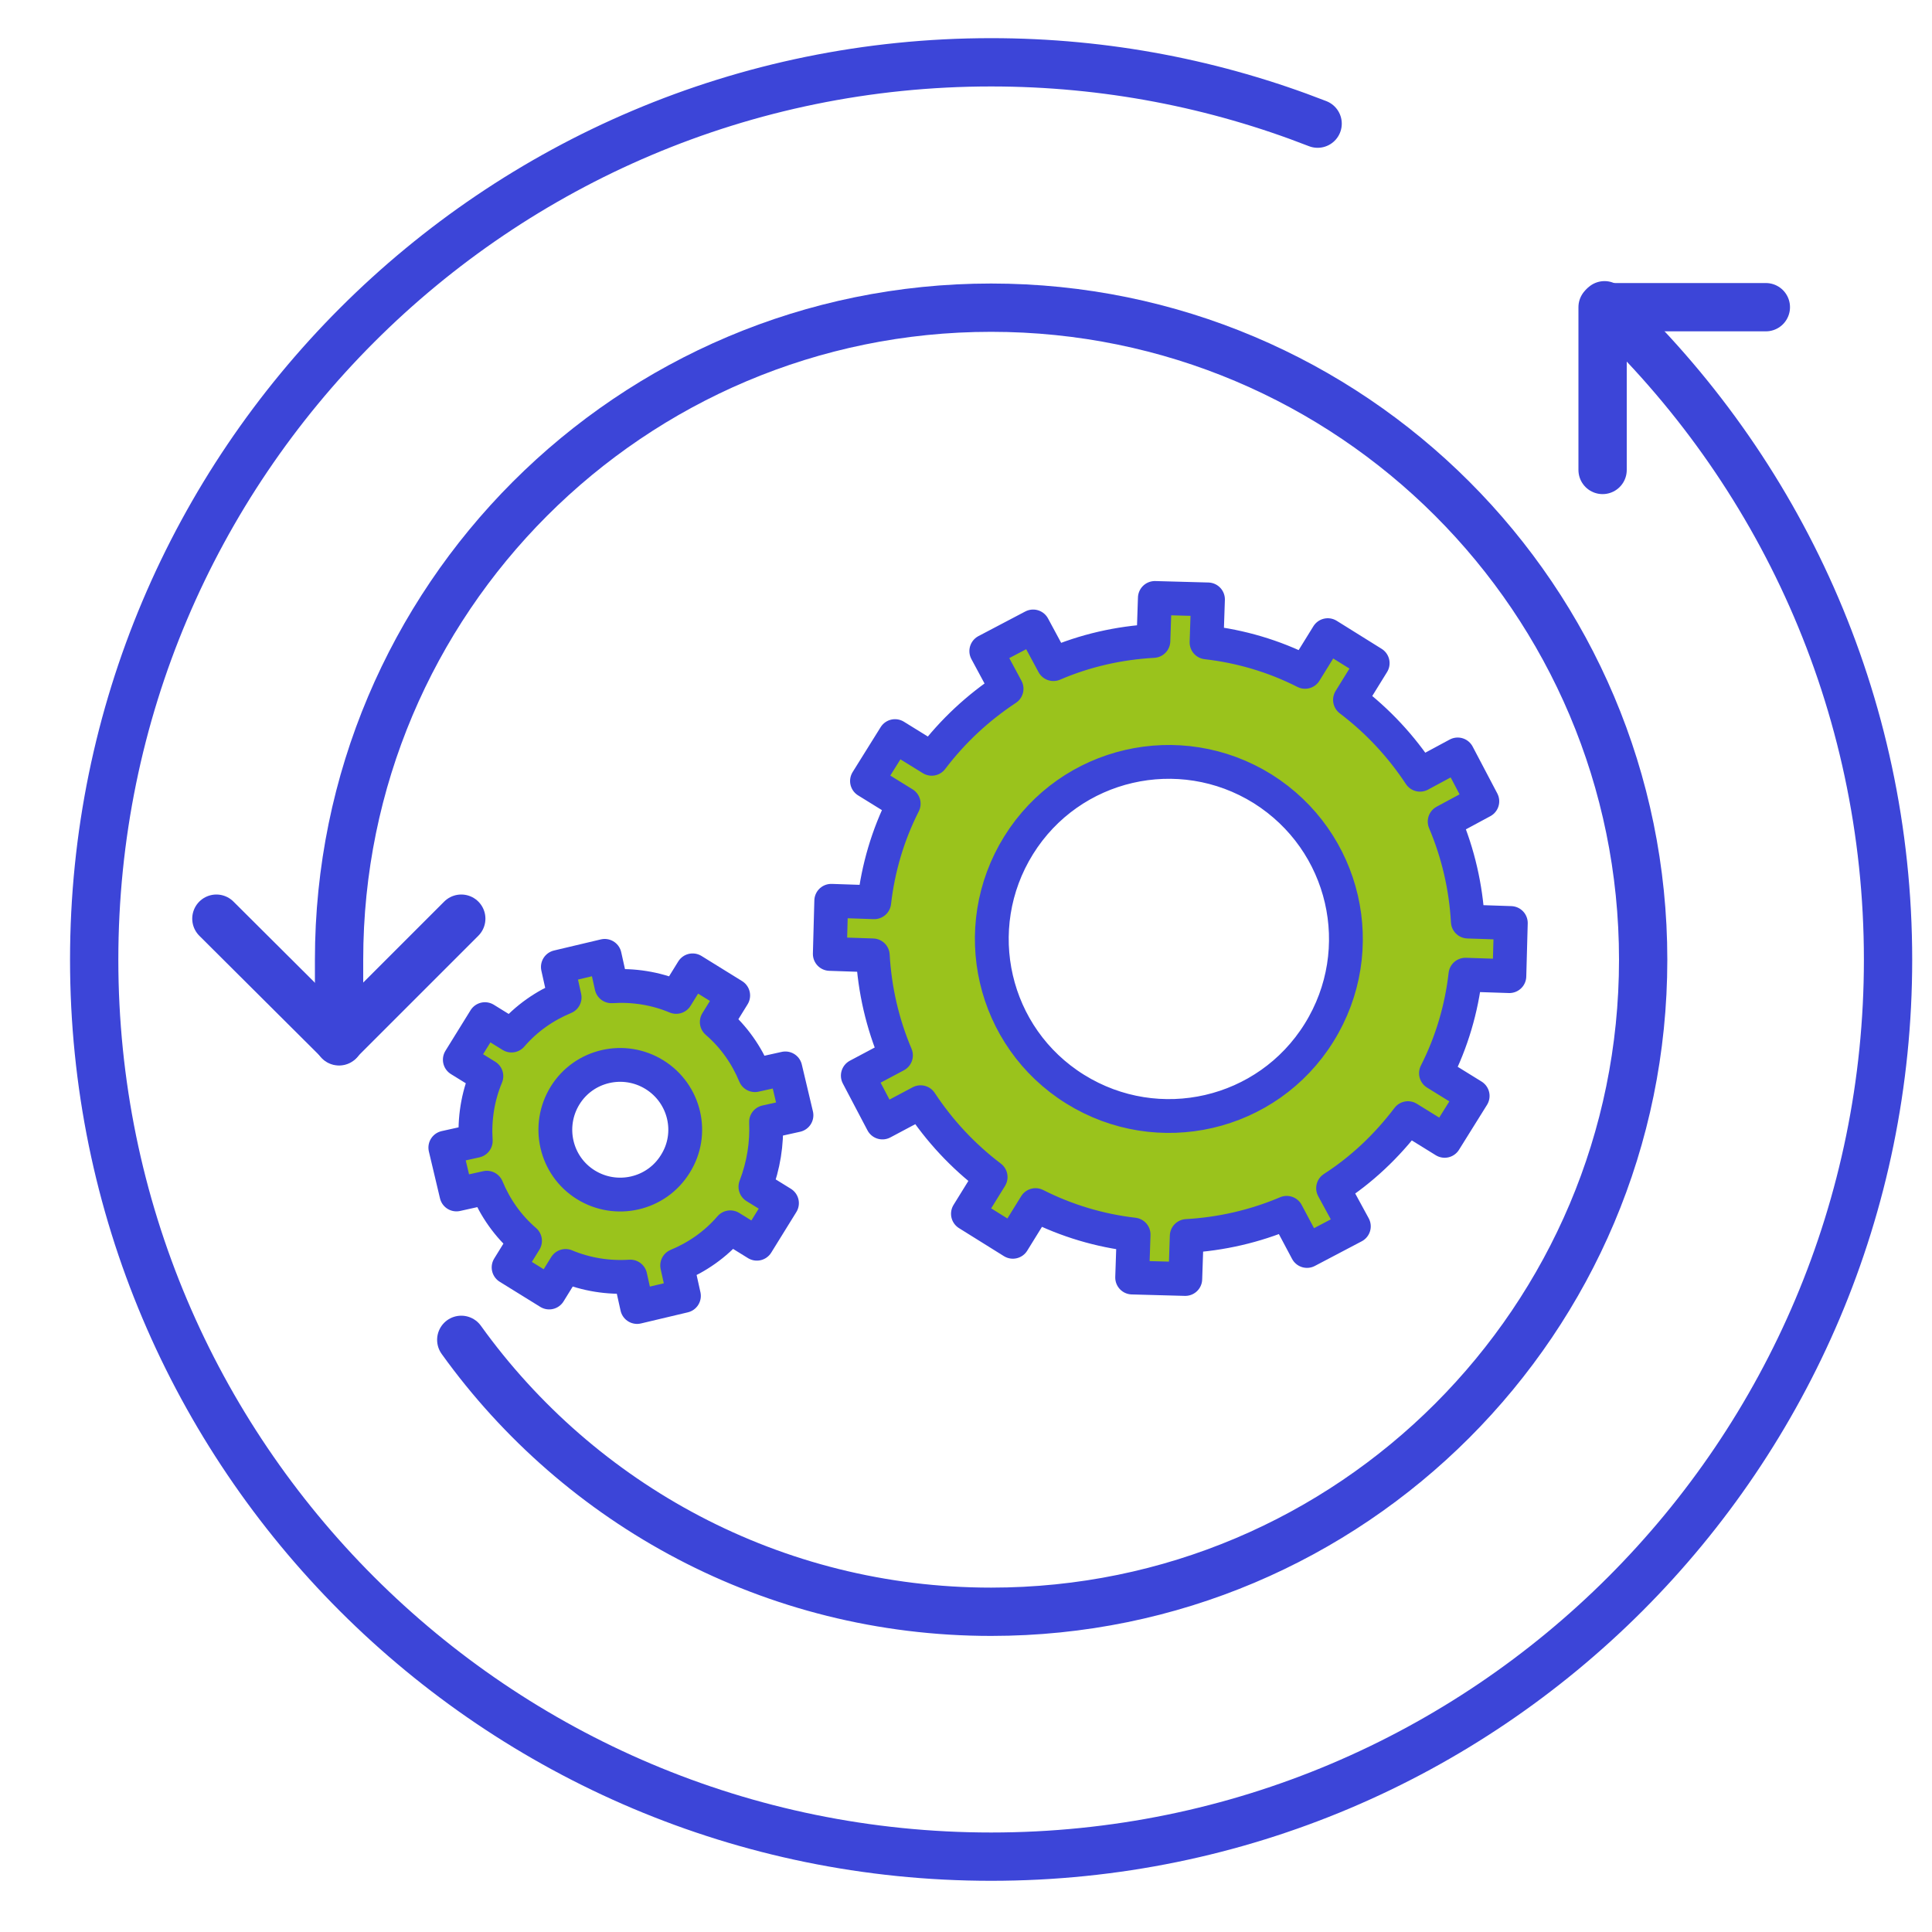 <?xml version="1.0" encoding="utf-8"?>
<!-- Generator: Adobe Illustrator 21.0.0, SVG Export Plug-In . SVG Version: 6.00 Build 0)  -->
<svg version="1.1" id="Calque_1" xmlns="http://www.w3.org/2000/svg" xmlns:xlink="http://www.w3.org/1999/xlink" x="0px" y="0px"
	 viewBox="0 0 400 400" style="enable-background:new 0 0 400 400;" xml:space="preserve">
<style type="text/css">
	.st0{display:none;}
	.st1{display:inline;}
	.st2{fill:#9AC31C;stroke:#3C45D8;stroke-width:5;stroke-linecap:round;stroke-linejoin:round;stroke-miterlimit:10;}
	.st3{fill:none;stroke:#3C45D8;stroke-width:5;stroke-linecap:round;stroke-linejoin:round;stroke-miterlimit:10;}
	.st4{fill:#A6D9FA;stroke:#3C45D8;stroke-width:5;stroke-linecap:round;stroke-linejoin:round;stroke-miterlimit:10;}
	.st5{fill:none;stroke:#3C45D8;stroke-width:10;stroke-linecap:round;stroke-linejoin:round;stroke-miterlimit:10;}
	.st6{fill:#9AC31C;stroke:#3C45D8;stroke-width:10;stroke-miterlimit:10;}
	.st7{fill:#9AC31C;stroke:#3C45D8;stroke-width:10;stroke-linecap:round;stroke-linejoin:round;stroke-miterlimit:10;}
	.st8{fill:#3C45D8;}
	.st9{fill:#FFFFFF;}
	.st10{fill:none;stroke:#3C45D8;stroke-width:10;stroke-linecap:round;stroke-linejoin:round;}
	.st11{display:inline;fill:none;stroke:#3BB7ED;stroke-width:3;stroke-linecap:round;stroke-linejoin:round;}
	.st12{fill:none;}
	.st13{fill:#9AC31C;}
	.st14{fill:#FFFFFF;stroke:#3C45D8;stroke-width:10;stroke-linecap:round;stroke-linejoin:round;stroke-miterlimit:10;}
	.st15{fill:#FFFFFF;stroke:#3C45D8;stroke-width:10;stroke-miterlimit:10;}
	.st16{fill:#818C99;stroke:#3C45D8;stroke-miterlimit:10;}
	.st17{clip-path:url(#SVGID_2_);fill:url(#SVGID_3_);}
	
		.st18{clip-path:url(#SVGID_5_);fill:none;stroke:#505050;stroke-width:8;stroke-linecap:round;stroke-linejoin:round;stroke-miterlimit:10;}
	.st19{clip-path:url(#SVGID_7_);fill:url(#SVGID_8_);}
	
		.st20{clip-path:url(#SVGID_10_);fill:none;stroke:#505050;stroke-width:8;stroke-linecap:round;stroke-linejoin:round;stroke-miterlimit:10;}
	.st21{clip-path:url(#SVGID_12_);fill:url(#SVGID_13_);}
	
		.st22{clip-path:url(#SVGID_15_);fill:none;stroke:#505050;stroke-width:8;stroke-linecap:round;stroke-linejoin:round;stroke-miterlimit:10;}
	.st23{clip-path:url(#SVGID_17_);fill:url(#SVGID_18_);}
	
		.st24{clip-path:url(#SVGID_20_);fill:none;stroke:#505050;stroke-width:8;stroke-linecap:round;stroke-linejoin:round;stroke-miterlimit:10;}
	.st25{clip-path:url(#SVGID_22_);fill:url(#SVGID_23_);}
	
		.st26{clip-path:url(#SVGID_25_);fill:none;stroke:#505050;stroke-width:8;stroke-linecap:round;stroke-linejoin:round;stroke-miterlimit:10;}
	.st27{clip-path:url(#SVGID_27_);fill:url(#SVGID_28_);}
	
		.st28{clip-path:url(#SVGID_30_);fill:none;stroke:#505050;stroke-width:8;stroke-linecap:round;stroke-linejoin:round;stroke-miterlimit:10;}
	
		.st29{clip-path:url(#SVGID_32_);fill:none;stroke:#505050;stroke-width:8;stroke-linecap:round;stroke-linejoin:round;stroke-miterlimit:10;}
	.st30{display:inline;fill:none;stroke:#505050;stroke-width:8;stroke-linecap:round;stroke-linejoin:round;stroke-miterlimit:10;}
	.st31{clip-path:url(#SVGID_35_);fill:url(#SVGID_36_);}
	
		.st32{clip-path:url(#SVGID_39_);fill:#9AC31C;stroke:#3C45D8;stroke-width:10;stroke-linecap:round;stroke-linejoin:round;stroke-miterlimit:10;}
	
		.st33{clip-path:url(#SVGID_41_);fill:none;stroke:#9AC31C;stroke-width:10;stroke-linecap:round;stroke-linejoin:round;stroke-miterlimit:10;}
	
		.st34{clip-path:url(#SVGID_43_);fill:none;stroke:#9AC31C;stroke-width:10;stroke-linecap:round;stroke-linejoin:round;stroke-miterlimit:10;}
	
		.st35{clip-path:url(#SVGID_45_);fill:none;stroke:#9AC31C;stroke-width:10;stroke-linecap:round;stroke-linejoin:round;stroke-miterlimit:10;}
	.st36{display:inline;fill:none;stroke:#9AC31C;stroke-miterlimit:10;}
	.st37{clip-path:url(#SVGID_47_);fill:none;}
	
		.st38{clip-path:url(#SVGID_49_);fill:none;stroke:#9AC31C;stroke-width:10;stroke-linecap:round;stroke-linejoin:round;stroke-miterlimit:10;}
	
		.st39{clip-path:url(#SVGID_51_);fill:none;stroke:#9AC31C;stroke-width:10;stroke-linecap:round;stroke-linejoin:round;stroke-miterlimit:10;}
	
		.st40{clip-path:url(#SVGID_53_);fill:none;stroke:#9AC31C;stroke-width:10;stroke-linecap:round;stroke-linejoin:round;stroke-miterlimit:10;}
	
		.st41{clip-path:url(#SVGID_55_);fill:none;stroke:#9AC31C;stroke-width:10;stroke-linecap:round;stroke-linejoin:round;stroke-miterlimit:10;}
	
		.st42{clip-path:url(#SVGID_57_);fill:none;stroke:#9AC31C;stroke-width:10;stroke-linecap:round;stroke-linejoin:round;stroke-miterlimit:10;}
	
		.st43{clip-path:url(#SVGID_59_);fill:none;stroke:#9AC31C;stroke-width:10;stroke-linecap:round;stroke-linejoin:round;stroke-miterlimit:10;}
	
		.st44{clip-path:url(#SVGID_61_);fill:none;stroke:#9AC31C;stroke-width:10;stroke-linecap:round;stroke-linejoin:round;stroke-miterlimit:10;}
	
		.st45{clip-path:url(#SVGID_63_);fill:none;stroke:#3C45D8;stroke-width:10;stroke-linecap:round;stroke-linejoin:round;stroke-miterlimit:10;}
	
		.st46{clip-path:url(#SVGID_65_);fill:none;stroke:#3C45D8;stroke-width:10;stroke-linecap:round;stroke-linejoin:round;stroke-miterlimit:10;}
	
		.st47{clip-path:url(#SVGID_67_);fill:none;stroke:#3C45D8;stroke-width:10;stroke-linecap:round;stroke-linejoin:round;stroke-miterlimit:10;}
	
		.st48{clip-path:url(#SVGID_69_);fill:none;stroke:#3C45D8;stroke-width:10;stroke-linecap:round;stroke-linejoin:round;stroke-miterlimit:10;}
	.st49{fill:#9AC31C;stroke:#3C45D8;stroke-width:10;stroke-linejoin:round;stroke-miterlimit:10;}
	.st50{fill:none;stroke:#3C45D8;stroke-width:10;stroke-linejoin:round;stroke-miterlimit:10;}
	.st51{display:inline;fill:none;stroke:#3C45D8;stroke-width:10;stroke-linecap:round;stroke-linejoin:round;stroke-miterlimit:10;}
	.st52{fill:#818C99;}
	
		.st53{display:inline;fill:#9AC31C;stroke:#3C45D8;stroke-width:8;stroke-linecap:round;stroke-linejoin:round;stroke-miterlimit:10;}
	.st54{display:inline;fill:none;stroke:#3C45D8;stroke-width:8;stroke-linecap:round;stroke-linejoin:round;stroke-miterlimit:10;}
	.st55{display:inline;fill:#3C45D8;}
	.st56{display:inline;fill:none;stroke:#3C45D8;stroke-width:10;stroke-miterlimit:10;}
	.st57{display:none;fill:#FFFFFF;}
	.st58{fill:url(#SVGID_70_);}
	
		.st59{display:inline;fill:#9AC31C;stroke:#3C45D8;stroke-width:10;stroke-linecap:round;stroke-linejoin:round;stroke-miterlimit:10;}
	.st60{fill:none;stroke:#3C45D8;stroke-width:10;stroke-miterlimit:10;}
	.st61{fill:#9AC31C;stroke:#3C45D8;stroke-width:7;stroke-linecap:round;stroke-linejoin:round;stroke-miterlimit:10;}
	.st62{display:none;fill:#9AC31C;}
	.st63{display:none;fill:none;stroke:#3C45D8;stroke-width:10;stroke-linecap:round;stroke-linejoin:round;stroke-miterlimit:10;}
	.st64{display:inline;fill:#9AC31C;}
	.st65{fill:none;stroke:#3C45D8;stroke-width:10;stroke-linecap:round;stroke-miterlimit:10;}
</style>
<g id="efficience" class="st0">
	<g class="st1">
		<path class="st2" d="M308.2,131.5c-57.7-57.7-151.3-57.7-209,0s-57.7,151.3,0,209s151.3,57.7,209,0S365.9,189.2,308.2,131.5z
			 M203.7,348.1c-62,0-112.2-50.2-112.2-112.2s50.2-112.2,112.2-112.2s112.2,50.2,112.2,112.2S265.6,348.1,203.7,348.1z"/>
		<circle class="st3" cx="203.7" cy="236" r="112.2"/>
		<circle class="st4" cx="203.7" cy="236" r="5.6"/>
		<path class="st3" d="M243,236.6c0,21.7-17.6,39.3-39.3,39.3s-39.3-17.6-39.3-39.3s17.6-39.3,39.3-39.3"/>
		<line class="st3" x1="203.7" y1="236" x2="274.1" y2="236"/>
		<path class="st3" d="M243.1,68.1h-78.8c-0.4,0-0.8-0.4-0.8-0.8V16.9c0-0.4,0.4-0.8,0.8-0.8h78.8c0.4,0,0.8,0.4,0.8,0.8v50.4
			C243.9,67.7,243.5,68.1,243.1,68.1z"/>
		<line class="st3" x1="185.3" y1="31.2" x2="185.3" y2="51.3"/>
		<line class="st3" x1="203.7" y1="31.2" x2="203.7" y2="51.3"/>
		<line class="st3" x1="222.1" y1="31.2" x2="222.1" y2="51.3"/>
		<g>
			<g>
				<path class="st3" d="M312.3,114l-14.2-14.2l-14.2-14.2c-2.2-2.2-2.2-5.8,0-8l15.5-15.5c2.2-2.2,5.8-2.2,8,0l28.3,28.3
					c2.2,2.2,2.2,5.8,0,8L320.2,114C318,116.2,314.5,116.2,312.3,114z"/>
				<line class="st3" x1="286.8" y1="111.2" x2="298.1" y2="99.8"/>
			</g>
			<g>
				<path class="st3" d="M98.3,114l14.2-14.2l14.2-14.2c2.2-2.2,2.2-5.8,0-8l-15.5-15.5c-2.2-2.2-5.8-2.2-8,0L74.8,90.5
					c-2.2,2.2-2.2,5.8,0,8L90.3,114C92.5,116.2,96.1,116.2,98.3,114z"/>
				<line class="st3" x1="123.8" y1="111.2" x2="112.4" y2="99.8"/>
			</g>
		</g>
		<line class="st3" x1="203.7" y1="83.2" x2="203.7" y2="68.1"/>
		<g>
			<g>
				<g>
					<line class="st3" x1="128" y1="192.5" x2="120" y2="187.9"/>
				</g>
				<g>
					<line class="st3" x1="287.4" y1="284.5" x2="279.4" y2="279.9"/>
				</g>
			</g>
			<g>
				<g>
					<line class="st3" x1="247.4" y1="160.5" x2="252" y2="152.5"/>
				</g>
				<g>
					<line class="st3" x1="155.4" y1="319.9" x2="160" y2="311.9"/>
				</g>
			</g>
			<g>
				<g>
					<line class="st3" x1="160" y1="160.5" x2="155.4" y2="152.5"/>
				</g>
				<g>
					<line class="st3" x1="252" y1="319.9" x2="247.4" y2="311.9"/>
				</g>
			</g>
			<g>
				<g>
					<line class="st3" x1="279.4" y1="192.5" x2="287.4" y2="187.9"/>
				</g>
				<g>
					<line class="st3" x1="120" y1="284.5" x2="128" y2="279.9"/>
				</g>
			</g>
			<g>
				<g>
					<line class="st3" x1="203.7" y1="148.8" x2="203.7" y2="139.6"/>
				</g>
				<g>
					<line class="st3" x1="203.7" y1="332.8" x2="203.7" y2="323.6"/>
				</g>
			</g>
			<g>
				<g>
					<line class="st3" x1="291.1" y1="236.2" x2="300.3" y2="236.2"/>
				</g>
				<g>
					<line class="st3" x1="107.1" y1="236.2" x2="116.3" y2="236.2"/>
				</g>
			</g>
		</g>
	</g>
</g>
<g id="Calque_2" class="st0">
	<g class="st1">
		<g>
			<line class="st5" x1="130.1" y1="209.5" x2="179.4" y2="209.5"/>
			<line class="st5" x1="154.8" y1="260.9" x2="204" y2="260.9"/>
			<line class="st5" x1="253.2" y1="235.1" x2="154.8" y2="235.1"/>
			<line class="st5" x1="130.1" y1="286.7" x2="179.4" y2="286.7"/>
			<line class="st5" x1="154.8" y1="338.2" x2="204" y2="338.2"/>
			<line class="st5" x1="253.2" y1="312.4" x2="154.8" y2="312.4"/>
		</g>
		<g>
			<path class="st6" d="M332.6,157.2c-1.7,0-3.4,0.1-5,0.3c1.7-7,2.8-14.3,2.8-21.8c0-50-40.5-90.6-90.6-90.6c-4,0-7.9,0.4-11.8,0.9
				c-19.5,2.6-37,11.3-50.6,24.2c-9.2-4-19.3-6.2-30-6.2c-42,0-76,34-76,76c0,0.2,0,0.4,0,0.6C42.5,143,19.1,164.3,13.3,192
				c-0.9,4.3-1.5,8.8-1.5,13.4c0,35.9,29.1,65.1,65.1,65.1h26.9v-81.3l20.6-14.9l145.7-3.4l27.1,18.3v81.3h35.4
				c31.3,0,56.6-25.3,56.6-56.6C389.2,182.6,363.8,157.2,332.6,157.2z"/>
			<path class="st5" d="M103.8,189.1v81.3v81.4c0,8.4,6.8,15.2,15.2,15.2h163c8.4,0,15.2-6.8,15.2-15.2v-81.4v-81.3L103.8,189.1
				L103.8,189.1z"/>
			<path class="st7" d="M279,160.9H117.3c-7.5,0-13.5,6-13.5,13.5v14.7h193.4v-10C297.2,169,289.1,160.9,279,160.9z"/>
			<g>
				<g>
					<polygon class="st8" points="256.4,170.1 246.7,170.1 246.7,179.8 256.4,179.8 					"/>
				</g>
			</g>
			<g>
				<g>
					<polygon class="st8" points="269.4,170.1 259.7,170.1 259.7,179.8 269.4,179.8 					"/>
				</g>
			</g>
			<g>
				<g>
					<polygon class="st8" points="282.4,170.1 272.6,170.1 272.6,179.8 282.4,179.8 					"/>
				</g>
			</g>
		</g>
	</g>
</g>
<g id="Calque_3" class="st0">
	<g class="st1">
		<g>
			<rect x="26.3" y="166.4" class="st6" width="130.1" height="166.9"/>
			<g>
				<g id="XMLID_757_">
					<g>
						<path class="st8" d="M121.6,188.4c4.7,0,8.5,3.9,8.5,8.6c0,4.7-3.8,8.6-8.5,8.6s-8.5-3.8-8.5-8.6
							C113.1,192.2,116.9,188.4,121.6,188.4z"/>
						<rect x="154.7" y="177.7" class="st9" width="23.8" height="145.4"/>
						<path class="st9" d="M315.3,109.2c0.2,0.1,18.6,15.3,3.5,40.4l-27.5,31.2l7.7,1.2h0.2H351c9.3,0,16.8,7.6,16.8,17
							s-7.5,17-16.8,17h-7.9v2.7h9.9c9.3,0,16.8,7.6,16.8,17s-7.5,17-16.8,17h-9.9v2.7h3.9c9.3,0,16.8,7.6,16.8,17s-7.6,17-16.8,17
							h-3.9v2.6h0.5c9.3,0,16.8,7.6,16.8,17s-7.5,17-16.8,17h-29.5c-0.8,0-1.7-0.1-2.5-0.2h-63.2c-0.3,0-0.5,0-0.8-0.2l-37-15.3
							h-30.7V194.7h30.8l47.2-39.4l51.2-45c0.6-1.1,1.6-1.8,2.8-2C313.2,108.1,314.4,108.4,315.3,109.2z"/>
					</g>
					<g>
						<rect x="155.8" y="177.7" class="st10" width="23.8" height="145.4"/>
						<path class="st10" d="M258,155.4l51.2-45c0.6-1.1,1.6-1.8,2.8-2c1.2-0.3,2.4,0,3.3,0.8c0.2,0.1,18.6,15.3,3.5,40.4l-27.5,31.2
							l7.7,1.2h0.2H351c9.3,0,16.8,7.6,16.8,17s-7.5,17-16.8,17h-7.9v2.7h9.9c9.3,0,16.8,7.6,16.8,17s-7.5,17-16.8,17h-9.9v2.7h3.9
							c9.3,0,16.8,7.6,16.8,17s-7.6,17-16.8,17h-3.9v2.6h0.5c9.3,0,16.8,7.6,16.8,17s-7.5,17-16.8,17h-29.5c-0.8,0-1.7-0.1-2.5-0.2
							h-63.2c-0.3,0-0.5,0-0.8-0.2l-37-15.3h-30.7V194.7h30.8L258,155.4z"/>
						<polyline class="st10" points="273.3,182 299,182 311.4,182 						"/>
					</g>
				</g>
			</g>
		</g>
		<g>
			<line class="st10" x1="299.2" y1="73.4" x2="299.2" y2="58.2"/>
			<line class="st10" x1="326.3" y1="78.1" x2="331.6" y2="63.8"/>
			<line class="st10" x1="350" y1="91.5" x2="360" y2="79.8"/>
			<line class="st10" x1="367.6" y1="112.1" x2="381.1" y2="104.4"/>
			<line class="st10" x1="230.8" y1="111.9" x2="217.3" y2="104.3"/>
			<line class="st10" x1="248.5" y1="91.4" x2="238.5" y2="79.7"/>
			<line class="st10" x1="272.2" y1="78" x2="266.9" y2="63.7"/>
		</g>
		<g class="st0">
			<line class="st11" x1="137.4" y1="110.8" x2="164.9" y2="110.8"/>
			<line class="st11" x1="151.1" y1="97.1" x2="151.1" y2="124.6"/>
		</g>
	</g>
</g>
<g id="Calque_4" class="st0">
	<g class="st1">
		<g>
			<g>
				<path class="st12" d="M366.9,149.9v214.6H203.7h-5.3H35.2V149.9H366.9z M343.9,346V168.8H58.2V346H343.9z"/>
				<path class="st10" d="M366.9,364.5v0.4H35.2v-0.4V164.4c0-8,6.5-14.4,14.4-14.4h302.9c8,0,14.4,6.5,14.4,14.4V364.5z"/>
				<path class="st10" d="M53.4,332.4V182.5c0-7.5,6.1-13.7,13.7-13.7h268c7.5,0,13.7,6.1,13.7,13.7v149.9c0,7.5-6.1,13.7-13.7,13.7
					H67C59.5,346,53.4,339.9,53.4,332.4z"/>
				<polygon class="st9" points="400.6,364.5 386.9,381.8 203.7,381.8 198.4,381.8 15.3,381.8 1.5,364.5 35.2,364.5 35.2,364.9 
					366.9,364.9 366.9,364.5 				"/>
				<path class="st10" d="M35.2,364.5h-24c-3.9,0-6.1,4.5-3.7,7.6l7.7,9.7h183.1h5.3h183.2l5.8-7.3c3.2-4,0.3-9.9-4.8-9.9h-21H203.7
					h-5.3H35.2V364.5z"/>
			</g>
			<g>
				<g>
					<path class="st13" d="M305.8,79c0,0-29-7.9-57.4-22.2c-25-12.6-47.3-35.7-47.3-35.7s-22.3,23.1-47.3,35.7
						C125.3,71.1,96.3,79,96.3,79s-5.6,97.5,28.8,158.1c33,58.2,75.9,72.3,75.9,72.3s42.9-14,75.9-72.3
						C311.4,176.5,305.8,79,305.8,79z"/>
					<path class="st10" d="M305.8,79c0,0-29-7.9-57.4-22.2c-25-12.6-47.3-35.7-47.3-35.7s-22.3,23.1-47.3,35.7
						C125.3,71.1,96.3,79,96.3,79s-5.6,97.5,28.8,158.1c33,58.2,75.9,72.3,75.9,72.3s42.9-14,75.9-72.3
						C311.4,176.5,305.8,79,305.8,79z"/>
				</g>
				<line class="st10" x1="201.1" y1="21" x2="201.1" y2="306"/>
			</g>
		</g>
	</g>
</g>
<g id="Calque_5" class="st0">
	<g id="NewGroup3-2" class="st1">
		<g>
			<path class="st14" d="M290.2,137.9c-1.6-0.6-3.2-1.5-4.5-2.8l0,0c-12-11-25.6-19.2-39.9-24.7c-14.3-5.5-29.4-8.2-44.5-8.2
				s-30.2,2.7-44.5,8.2s-27.9,13.7-39.9,24.7l0,0c-1.4,1.3-2.9,2.2-4.5,2.8s-3.3,0.9-5.1,0.9c-1.9,0-3.9-0.4-5.7-1.2
				c-1.8-0.8-3.4-1.9-4.9-3.5c-1.3-1.4-2.2-2.9-2.8-4.5c-0.6-1.6-0.9-3.3-0.9-5.1c0-1.9,0.4-3.9,1.2-5.7c0.8-1.8,1.9-3.4,3.5-4.9
				c28.4-25.9,65.2-40.2,103.6-40.2s75.2,14.3,103.6,40.2c1.5,1.4,2.7,3.1,3.5,4.9s1.2,3.7,1.2,5.7c0,1.7-0.3,3.4-0.9,5.1
				c-0.6,1.6-1.5,3.2-2.8,4.5c-1.4,1.5-3.1,2.7-4.9,3.5s-3.7,1.2-5.7,1.2C293.5,138.8,291.8,138.5,290.2,137.9L290.2,137.9z"/>
			<path class="st15" d="M354.3,68.3c1.5,1.4,2.7,3.1,3.5,4.9s1.2,3.7,1.2,5.7c0,1.7-0.3,3.4-0.9,5.1c-0.6,1.6-1.5,3.2-2.8,4.5l0,0
				c-1.4,1.5-3.1,2.7-4.9,3.5s-3.7,1.2-5.7,1.2c-1.7,0-3.4-0.3-5.1-0.9c-1.6-0.6-3.2-1.5-4.5-2.8C316,72.1,294.5,59,271.8,50.3
				C249.1,41.4,225.1,37,201.2,37s-47.9,4.4-70.6,13.1S86.4,71.9,67.3,89.3c-1.4,1.3-2.9,2.2-4.5,2.8c-1.6,0.6-3.3,0.9-5.1,0.9
				c-1.9,0-3.9-0.4-5.7-1.2c-1.8-0.8-3.4-1.9-4.9-3.5c-1.3-1.4-2.2-2.9-2.8-4.5s-0.9-3.3-0.9-5.1c0-1.9,0.4-3.9,1.2-5.7
				c0.8-1.8,1.9-3.4,3.5-4.9C90.1,30,144.4,8.9,201.2,8.9S312.4,30,354.3,68.3L354.3,68.3L354.3,68.3z"/>
			<ellipse class="st16" cx="361.8" cy="60" rx="0" ry="0"/>
			<ellipse class="st16" cx="284.4" cy="191.7" rx="0" ry="0"/>
			<ellipse class="st16" cx="269" cy="190.3" rx="0" ry="0"/>
			<ellipse class="st16" cx="188.2" cy="258.1" rx="0" ry="0"/>
			<path class="st7" d="M299.6,200.2l12.8,22.2l-13.1,19.9c-1.4,1-2.3,2.7-2.3,4.5l0,0c0,0.4,0,0.7,0.1,1.1c1.3,6.4,2,13,2,19.8
				s-0.7,13.4-2,19.8c-0.4,2.2,0.4,4.3,2.2,5.6l13.1,19.9l-15.6,27l-23.8-1.4c-2-0.9-4.3-0.5-6,0.9c-9.8,8.8-21.5,15.6-34.3,19.8
				c-2.1,0.7-3.6,2.5-3.8,4.7l-10.7,21.3H187L176.3,364c-0.2-2.2-1.7-4-3.8-4.7c-6.4-2.1-12.5-4.9-18.3-8.2
				c-5.7-3.3-11.1-7.2-16-11.7c-1.7-1.5-4-1.8-6-0.9l-23.7,1.4l-15.6-27L106,293c1.8-1.3,2.6-3.5,2.2-5.6c-1.3-6.4-2-13-2-19.8
				s0.7-13.4,2-19.8c0.1-0.4,0.1-0.7,0.1-1.1l0,0c0-1.8-0.9-3.4-2.3-4.5l-13.1-19.9l15.6-27l23.7,1.4c2,0.9,4.3,0.6,6-0.9
				c9.8-8.8,21.5-15.6,34.3-19.8c2.1-0.7,3.6-2.5,3.8-4.7L187,150h31.2l10.7,21.3c0.2,2.1,1.7,4,3.8,4.7c6.4,2.1,12.5,4.9,18.3,8.2
				c2.4,1.4,4.8,2.9,7.1,4.5"/>
			<path class="st16" d="M178.6,141.9"/>
			<path class="st14" d="M234.6,205.2c-0.4-0.3-0.8-0.6-1.3-0.9c-9.3-4.5-19.7-7-30.7-7c-9.7,0-19,2-27.4,5.5
				c-12.6,5.3-23.4,14.3-31,25.5s-12,24.8-12,39.4c0,9.7,2,19,5.5,27.4c5.3,12.6,14.3,23.4,25.5,31s24.8,12,39.4,12
				c9.7,0,19-2,27.4-5.5c12.6-5.3,23.4-14.3,31-25.5s12-24.8,12-39.3c0-8.3-1.4-16.2-4.1-23.6"/>
			<path class="st15" d="M286.4,195c-0.4-1.2-1.1-2.3-1.9-3.3c-1.1-1.3-2.4-2.3-3.8-2.9c-1.4-0.7-3-1-4.6-1c-1.2,0-2.5,0.2-3.7,0.6
				c-1.2,0.4-2.3,1.1-3.3,1.9l-78.2,65.2l0,0c-0.9,0.7-1.7,1.6-2.6,2.6c-1.6,1.9-2.7,4-3.5,6.2s-1.2,4.5-1.2,6.8
				c0,2.9,0.6,5.8,1.8,8.4c1.2,2.7,3.1,5.1,5.4,7.1c1.9,1.6,4,2.7,6.2,3.5s4.5,1.2,6.8,1.2c2.9,0,5.8-0.6,8.4-1.8
				c2.7-1.2,5.1-3.1,7.1-5.4l65.2-78.2l0,0c1.7-2,2.5-4.5,2.5-7C287,197.5,286.8,196.2,286.4,195L286.4,195z"/>
		</g>
	</g>
</g>
<g id="Calque_6" class="st0">
	<g class="st1">
		<g>
			<defs>
				<polygon id="SVGID_1_" points="359.5,171.2 316.1,146.4 272.6,171.2 272.6,220.9 316.1,245.7 359.5,220.9 				"/>
			</defs>
			<clipPath id="SVGID_2_">
				<use xlink:href="#SVGID_1_"  style="overflow:visible;"/>
			</clipPath>
			
				<linearGradient id="SVGID_3_" gradientUnits="userSpaceOnUse" x1="-788.012" y1="808.596" x2="-787.012" y2="808.596" gradientTransform="matrix(86.9 0 0 86.9 68750.992 -70071.125)">
				<stop  offset="0" style="stop-color:#A9DAE5"/>
				<stop  offset="1" style="stop-color:#FCFEFE"/>
			</linearGradient>
			<rect x="272.6" y="146.4" class="st17" width="86.9" height="99.3"/>
		</g>
	</g>
	<g class="st1">
		<g>
			<defs>
				<rect id="SVGID_4_" x="70" y="43.1" width="293.5" height="305.9"/>
			</defs>
			<clipPath id="SVGID_5_">
				<use xlink:href="#SVGID_4_"  style="overflow:visible;"/>
			</clipPath>
			<polygon class="st18" points="359.5,171.2 316.1,146.4 272.6,171.2 272.6,220.9 316.1,245.7 359.5,220.9 			"/>
		</g>
	</g>
	<g class="st1">
		<g>
			<defs>
				<rect id="SVGID_6_" x="74" y="53.3" width="86.9" height="37.2"/>
			</defs>
			<clipPath id="SVGID_7_">
				<use xlink:href="#SVGID_6_"  style="overflow:visible;"/>
			</clipPath>
			
				<linearGradient id="SVGID_8_" gradientUnits="userSpaceOnUse" x1="-788.011" y1="808.596" x2="-787.011" y2="808.596" gradientTransform="matrix(86.9 0 0 86.9 68552.359 -70195.266)">
				<stop  offset="0" style="stop-color:#A9DAE5"/>
				<stop  offset="1" style="stop-color:#FCFEFE"/>
			</linearGradient>
			<rect x="74" y="53.3" class="st19" width="86.9" height="37.2"/>
		</g>
	</g>
	<g class="st1">
		<g>
			<defs>
				<rect id="SVGID_9_" x="70" y="43.1" width="293.5" height="305.9"/>
			</defs>
			<clipPath id="SVGID_10_">
				<use xlink:href="#SVGID_9_"  style="overflow:visible;"/>
			</clipPath>
			<rect x="74" y="53.3" class="st20" width="86.9" height="37.2"/>
		</g>
	</g>
	<g class="st1">
		<g>
			<defs>
				<rect id="SVGID_11_" x="74" y="115.3" width="86.9" height="37.2"/>
			</defs>
			<clipPath id="SVGID_12_">
				<use xlink:href="#SVGID_11_"  style="overflow:visible;"/>
			</clipPath>
			
				<linearGradient id="SVGID_13_" gradientUnits="userSpaceOnUse" x1="-788.011" y1="808.595" x2="-787.011" y2="808.595" gradientTransform="matrix(86.9 0 0 86.9 68552.359 -70133.195)">
				<stop  offset="0" style="stop-color:#A9DAE5"/>
				<stop  offset="1" style="stop-color:#FCFEFE"/>
			</linearGradient>
			<rect x="74" y="115.3" class="st21" width="86.9" height="37.2"/>
		</g>
	</g>
	<g class="st1">
		<g>
			<defs>
				<rect id="SVGID_14_" x="70" y="43.1" width="293.5" height="305.9"/>
			</defs>
			<clipPath id="SVGID_15_">
				<use xlink:href="#SVGID_14_"  style="overflow:visible;"/>
			</clipPath>
			<rect x="74" y="115.3" class="st22" width="86.9" height="37.2"/>
		</g>
	</g>
	<g class="st1">
		<g>
			<defs>
				<rect id="SVGID_16_" x="74" y="177.4" width="86.9" height="37.2"/>
			</defs>
			<clipPath id="SVGID_17_">
				<use xlink:href="#SVGID_16_"  style="overflow:visible;"/>
			</clipPath>
			
				<linearGradient id="SVGID_18_" gradientUnits="userSpaceOnUse" x1="-788.011" y1="808.596" x2="-787.011" y2="808.596" gradientTransform="matrix(86.9 0 0 86.9 68552.359 -70071.125)">
				<stop  offset="0" style="stop-color:#A9DAE5"/>
				<stop  offset="1" style="stop-color:#FCFEFE"/>
			</linearGradient>
			<rect x="74" y="177.4" class="st23" width="86.9" height="37.2"/>
		</g>
	</g>
	<g class="st1">
		<g>
			<defs>
				<rect id="SVGID_19_" x="70" y="43.1" width="293.5" height="305.9"/>
			</defs>
			<clipPath id="SVGID_20_">
				<use xlink:href="#SVGID_19_"  style="overflow:visible;"/>
			</clipPath>
			<rect x="74" y="177.4" class="st24" width="86.9" height="37.2"/>
		</g>
	</g>
	<g class="st1">
		<g>
			<defs>
				<rect id="SVGID_21_" x="74" y="239.5" width="86.9" height="37.2"/>
			</defs>
			<clipPath id="SVGID_22_">
				<use xlink:href="#SVGID_21_"  style="overflow:visible;"/>
			</clipPath>
			
				<linearGradient id="SVGID_23_" gradientUnits="userSpaceOnUse" x1="-788.011" y1="808.596" x2="-787.011" y2="808.596" gradientTransform="matrix(86.9 0 0 86.9 68552.359 -70009.055)">
				<stop  offset="0" style="stop-color:#A9DAE5"/>
				<stop  offset="1" style="stop-color:#FCFEFE"/>
			</linearGradient>
			<rect x="74" y="239.5" class="st25" width="86.9" height="37.2"/>
		</g>
	</g>
	<g class="st1">
		<g>
			<defs>
				<rect id="SVGID_24_" x="70" y="43.1" width="293.5" height="305.9"/>
			</defs>
			<clipPath id="SVGID_25_">
				<use xlink:href="#SVGID_24_"  style="overflow:visible;"/>
			</clipPath>
			<rect x="74" y="239.5" class="st26" width="86.9" height="37.2"/>
		</g>
	</g>
	<g class="st1">
		<g>
			<defs>
				<rect id="SVGID_26_" x="74" y="301.5" width="86.9" height="37.2"/>
			</defs>
			<clipPath id="SVGID_27_">
				<use xlink:href="#SVGID_26_"  style="overflow:visible;"/>
			</clipPath>
			
				<linearGradient id="SVGID_28_" gradientUnits="userSpaceOnUse" x1="-788.011" y1="808.595" x2="-787.011" y2="808.595" gradientTransform="matrix(86.9 0 0 86.9 68552.359 -69946.984)">
				<stop  offset="0" style="stop-color:#A9DAE5"/>
				<stop  offset="1" style="stop-color:#FCFEFE"/>
			</linearGradient>
			<rect x="74" y="301.5" class="st27" width="86.9" height="37.2"/>
		</g>
	</g>
	<g class="st1">
		<g>
			<defs>
				<rect id="SVGID_29_" x="70" y="43.1" width="293.5" height="305.9"/>
			</defs>
			<clipPath id="SVGID_30_">
				<use xlink:href="#SVGID_29_"  style="overflow:visible;"/>
			</clipPath>
			<rect x="74" y="301.5" class="st28" width="86.9" height="37.2"/>
		</g>
		<g>
			<defs>
				<rect id="SVGID_31_" x="70" y="43.1" width="293.5" height="305.9"/>
			</defs>
			<clipPath id="SVGID_32_">
				<use xlink:href="#SVGID_31_"  style="overflow:visible;"/>
			</clipPath>
			<line class="st29" x1="191.9" y1="47.1" x2="191.9" y2="345"/>
		</g>
	</g>
	<line class="st30" x1="216.8" y1="71.9" x2="216.8" y2="320.2"/>
	<line class="st30" x1="241.6" y1="109.1" x2="241.6" y2="282.9"/>
</g>
<g id="Calque_7" class="st0">
	<g class="st1">
		<g>
			<defs>
				<polygon id="SVGID_33_" points="223.8,323.9 196,310.1 168.3,323.9 168.3,358.6 196,372.5 223.8,358.6 				"/>
			</defs>
			<clipPath id="SVGID_35_">
				<use xlink:href="#SVGID_33_"  style="overflow:visible;"/>
			</clipPath>
			
				<linearGradient id="SVGID_36_" gradientUnits="userSpaceOnUse" x1="-785.218" y1="812.27" x2="-784.344" y2="812.27" gradientTransform="matrix(63.49 0 0 63.49 50021.809 -51229.723)">
				<stop  offset="0" style="stop-color:#A9DAE5"/>
				<stop  offset="1" style="stop-color:#FCFEFE"/>
			</linearGradient>
			<rect x="168.3" y="310.1" class="st31" width="55.5" height="62.4"/>
		</g>
	</g>
	<g class="st1">
		<g>
			<defs>
				<rect id="SVGID_37_" x="33" y="43" width="326.1" height="333"/>
			</defs>
			<clipPath id="SVGID_39_">
				<use xlink:href="#SVGID_37_"  style="overflow:visible;"/>
			</clipPath>
			<polygon class="st32" points="223.8,323.9 196,310.1 168.3,323.9 168.3,358.6 196,372.5 223.8,358.6 			"/>
		</g>
		<g>
			<defs>
				<rect id="SVGID_40_" x="33" y="43" width="326.1" height="333"/>
			</defs>
			<clipPath id="SVGID_41_">
				<use xlink:href="#SVGID_40_"  style="overflow:visible;"/>
			</clipPath>
			<line class="st33" x1="71.2" y1="46.5" x2="71.2" y2="60.4"/>
		</g>
		<g>
			<defs>
				<rect id="SVGID_42_" x="33" y="43" width="326.1" height="333"/>
			</defs>
			<clipPath id="SVGID_43_">
				<use xlink:href="#SVGID_42_"  style="overflow:visible;"/>
			</clipPath>
			<line class="st34" x1="98.9" y1="46.5" x2="98.9" y2="74.2"/>
		</g>
		<g>
			<defs>
				<rect id="SVGID_44_" x="33" y="43" width="326.1" height="333"/>
			</defs>
			<clipPath id="SVGID_45_">
				<use xlink:href="#SVGID_44_"  style="overflow:visible;"/>
			</clipPath>
			<line class="st35" x1="126.7" y1="46.5" x2="126.7" y2="88.1"/>
		</g>
		<g class="st0">
			<rect id="SVGID_34_" x="33" y="43" class="st36" width="326.1" height="333"/>
		</g>
	</g>
	<g class="st1">
		<g>
			<defs>
				<path id="SVGID_46_" d="M192,108.2c-24,0.3-47.7,3-71.6,2.5c-26.2-0.6-55,8-79.1,17.7c-2,0.8-4.4,2-4.7,4.2
					c-0.2,1.5,0.5,2.9,1.3,4.2c16.5,28.2,37.4,53.7,58.1,79c13.9,16.9,27.7,33.8,41.6,50.6c2.6,3.2,5.3,6.4,8.8,8.5
					c4.3,2.5,9.3,3.1,14.2,3.7c9.2,1.1,18.5,2.1,27.7,3c19,2,39.4,3.6,56-5.9c10.9-6.2,18.8-16.5,26.3-26.6
					c27.1-35.9,54.1-71.8,81.2-107.6c1.6-2.2,3.3-4.8,2.5-7.4c-0.7-2-2.7-3.2-4.6-4.2c-15.4-8-32-13.5-49-16.3
					c-11.8-1.9-23.8-2.6-35.8-3.2c-21.7-1.2-43.4-2.3-65.1-2.3C197.3,108.1,194.7,108.1,192,108.2"/>
			</defs>
			<clipPath id="SVGID_47_">
				<use xlink:href="#SVGID_46_"  style="overflow:visible;"/>
			</clipPath>
			<rect x="36.4" y="108.1" class="st37" width="318.8" height="177.1"/>
		</g>
	</g>
	<g class="st1">
		<g>
			<defs>
				<rect id="SVGID_48_" x="33" y="43" width="326.1" height="333"/>
			</defs>
			<clipPath id="SVGID_49_">
				<use xlink:href="#SVGID_48_"  style="overflow:visible;"/>
			</clipPath>
			<line class="st38" x1="154.4" y1="46.5" x2="154.4" y2="108.9"/>
		</g>
		<g>
			<defs>
				<rect id="SVGID_50_" x="33" y="43" width="326.1" height="333"/>
			</defs>
			<clipPath id="SVGID_51_">
				<use xlink:href="#SVGID_50_"  style="overflow:visible;"/>
			</clipPath>
			<line class="st39" x1="182.2" y1="46.5" x2="182.2" y2="143.6"/>
		</g>
		<g>
			<defs>
				<rect id="SVGID_52_" x="33" y="43" width="326.1" height="333"/>
			</defs>
			<clipPath id="SVGID_53_">
				<use xlink:href="#SVGID_52_"  style="overflow:visible;"/>
			</clipPath>
			<line class="st40" x1="209.9" y1="46.5" x2="209.9" y2="143.6"/>
		</g>
		<g>
			<defs>
				<rect id="SVGID_54_" x="33" y="43" width="326.1" height="333"/>
			</defs>
			<clipPath id="SVGID_55_">
				<use xlink:href="#SVGID_54_"  style="overflow:visible;"/>
			</clipPath>
			<line class="st41" x1="237.7" y1="46.5" x2="237.7" y2="108.9"/>
		</g>
		<g>
			<defs>
				<rect id="SVGID_56_" x="33" y="43" width="326.1" height="333"/>
			</defs>
			<clipPath id="SVGID_57_">
				<use xlink:href="#SVGID_56_"  style="overflow:visible;"/>
			</clipPath>
			<line class="st42" x1="265.4" y1="46.5" x2="265.4" y2="88.1"/>
		</g>
		<g>
			<defs>
				<rect id="SVGID_58_" x="33" y="43" width="326.1" height="333"/>
			</defs>
			<clipPath id="SVGID_59_">
				<use xlink:href="#SVGID_58_"  style="overflow:visible;"/>
			</clipPath>
			<line class="st43" x1="293.1" y1="46.5" x2="293.1" y2="74.2"/>
		</g>
		<g>
			<defs>
				<rect id="SVGID_60_" x="33" y="43" width="326.1" height="333"/>
			</defs>
			<clipPath id="SVGID_61_">
				<use xlink:href="#SVGID_60_"  style="overflow:visible;"/>
			</clipPath>
			<line class="st44" x1="320.9" y1="46.5" x2="320.9" y2="60.4"/>
		</g>
		<g>
			<defs>
				<rect id="SVGID_62_" x="33" y="43" width="326.1" height="333"/>
			</defs>
			<clipPath id="SVGID_63_">
				<use xlink:href="#SVGID_62_"  style="overflow:visible;"/>
			</clipPath>
			<path class="st45" d="M258.5,111.1c57.1,4.2,97.1,14.1,97.1,25.5"/>
		</g>
		<g>
			<defs>
				<rect id="SVGID_64_" x="33" y="43" width="326.1" height="333"/>
			</defs>
			<clipPath id="SVGID_65_">
				<use xlink:href="#SVGID_64_"  style="overflow:visible;"/>
			</clipPath>
			<path class="st46" d="M36.5,136.7c0-11.4,40-21.3,97.1-25.5"/>
		</g>
		<g>
			<defs>
				<rect id="SVGID_66_" x="33" y="43" width="326.1" height="333"/>
			</defs>
			<clipPath id="SVGID_67_">
				<use xlink:href="#SVGID_66_"  style="overflow:visible;"/>
			</clipPath>
			<path class="st47" d="M355.6,136.7c0,15.3-71.4,27.7-159.5,27.7S36.5,152,36.5,136.7"/>
		</g>
		<g>
			<defs>
				<rect id="SVGID_68_" x="33" y="43" width="326.1" height="333"/>
			</defs>
			<clipPath id="SVGID_69_">
				<use xlink:href="#SVGID_68_"  style="overflow:visible;"/>
			</clipPath>
			<path class="st48" d="M354.1,140.4l-97.7,126.3h-0.1c-6.9,9-31.3,15.6-60.4,15.6s-53.4-6.6-60.4-15.6h-0.1L37.9,140.4"/>
		</g>
		<g class="st0">
			<rect id="SVGID_38_" x="33" y="43" class="st36" width="326.1" height="333"/>
		</g>
	</g>
</g>
<g id="Calque_8" class="st0">
	<g class="st1">
		<path class="st49" d="M287.3,152.7c0,38.9,0,110.7,0,110.7c0,2.2-1.8,3.9-3.9,3.9H122.9c-2.2,0-3.9-1.8-3.9-3.9
			c0,0,0-71.9,0-110.3"/>
		<line class="st50" x1="119" y1="157.7" x2="287.3" y2="157.7"/>
		<line class="st5" x1="252" y1="110.7" x2="252" y2="138.1"/>
		<line class="st5" x1="168" y1="126.4" x2="238.2" y2="126.4"/>
		<line class="st5" x1="154.2" y1="110.7" x2="154.2" y2="138.1"/>
		<path class="st9" d="M240.6,189.3l-4.5-4.5c-2-2-5.3-2-7.3,0L200,213.6c-1.6,1.6-4.1,1.6-5.7,0l-10.2-10.2c-1.4-1.4-3.7-1.4-5.2,0
			l-6.6,6.6c-1.4,1.4-1.4,3.7,0,5.2l20.6,20.6c2.3,2.3,6.1,2.3,8.4,0l39.1-39.1C242.6,194.5,242.6,191.3,240.6,189.3z"/>
	</g>
	<path class="st51" d="M328.2,61.2c36.1,33.9,58.7,82,58.7,135.5c0,102.5-83.1,185.7-185.7,185.7c-102.5,0-185.7-83.1-185.7-185.7
		S98.7,10.9,201.2,10.9c23.8,0,46.6,4.5,67.6,12.7"/>
	<path class="st51" d="M91.5,275.4c24.5,34.1,64.5,56.3,109.7,56.3c74.6,0,135-60.5,135-135c0-74.6-60.5-135-135-135
		c-74.6,0-135,60.5-135,135v16.9"/>
	<polyline class="st51" points="327.8,95.3 327.8,61.6 361.6,61.6 	"/>
	<polyline class="st51" points="91.5,188.2 66.2,213.5 40.8,188.2 	"/>
	<path class="st51" d="M119,167.3v-36c0-2.2,1.8-3.9,3.9-3.9h17.5"/>
	<path class="st51" d="M264.9,127.4h18.5c2.2,0,3.9,1.8,3.9,3.9v40"/>
</g>
<g id="GED" class="st0">
	<g class="st1">
		<path class="st7" d="M33.3,28.8c11.9,0,21.5,9.6,21.5,21.5v38.5h-43V50.3C11.8,38.5,21.5,28.8,33.3,28.8z"/>
		<path class="st5" d="M134.5,103.9h25.8h105.4V53.8c0-13.7-11.1-24.8-24.9-24.8H56.2H31.3C45,29,56.1,40.1,56.1,53.8l0,0v27v154.4
			c0,13.7,11.1,24.9,24.9,24.8h1.9c14.2,0,25.8-11.9,25.8-26.5V129.7l0,0C108.7,115.5,120.3,103.9,134.5,103.9L134.5,103.9z"/>
		<path class="st5" d="M366.6,366.9v-0.1c-0.5,0-1,0.1-1.4,0.1H366.6z"/>
		<path class="st5" d="M215.9,339.5v-11.2h55.3h95.3v-1.4V132.3c0-15.6-12.7-28.3-28.3-28.3h-72.6H160.3H132
			c15.6,0,28.3,12.7,28.3,28.3l0,0V171v88.9v78.6c0,15.6,12.7,28.3,28.3,28.3C203.7,366.9,215.9,354.6,215.9,339.5z"/>
		<path class="st7" d="M366.6,328.3h-95.3H216v11.2c0,15.1-12.2,27.3-27.3,27.3h176.6c0.5,0,1-0.1,1.4-0.1
			c14.4-0.8,25.9-12.6,25.9-27.2v-11.2L366.6,328.3L366.6,328.3z"/>
		<g>
			<line class="st5" x1="192.1" y1="141.1" x2="249.4" y2="141.1"/>
			<line class="st5" x1="220.7" y1="193.8" x2="278" y2="193.8"/>
			<line class="st5" x1="220.7" y1="167.3" x2="335.3" y2="167.3"/>
			<line class="st5" x1="192.1" y1="220.2" x2="249.4" y2="220.2"/>
			<line class="st5" x1="220.7" y1="272.8" x2="278" y2="272.8"/>
			<line class="st5" x1="220.7" y1="246.4" x2="335.3" y2="246.4"/>
			<line class="st5" x1="192.1" y1="299.2" x2="249.4" y2="299.2"/>
		</g>
		<line class="st5" x1="86.6" y1="53.8" x2="143.9" y2="53.8"/>
		<line class="st5" x1="115.2" y1="80" x2="229.8" y2="80"/>
		<path class="st7" d="M160.1,171v-38.7l0,0c0-15.2-12-27.5-27.1-28.2c-13.6,0.7-24.5,11.8-24.5,25.6l0,0v103.8
			c0,14.6-11.5,26.5-25.8,26.5H160v-0.1V171H160.1z"/>
	</g>
</g>
<g id="Calque_10" class="st0">
	<g id="NewGroup3-17" class="st1">
		<g>
			<path class="st52" d="M270.9,217.1c0,0.1,0,0.1,0,0.2c0,0.1-0.1,0.1-0.2,0.2c-0.1,0-0.1,0.1-0.2,0.1h-22c0-0.1,0-0.3,0-0.4V180
				c2-0.9,3.3-2.9,3.1-5.2c-0.3-2.8-2.8-4.9-5.6-4.7c-1.2,0.1-2.3,0.5-3.2,1c-1.4,0.8-2.6,1.9-3.4,3.3c-0.8,1.3-1.2,2.9-1.2,4.5
				v38.3c0,0.1,0,0.1,0,0.2c0,0.1-0.1,0.1-0.2,0.2c-0.1,0-0.1,0.1-0.2,0.1h-84.3c-0.1,0-0.1,0-0.2,0c-0.1,0-0.1-0.1-0.2-0.2
				c0-0.1-0.1-0.1-0.1-0.2v-38.5c0-1.2-0.2-2.3-0.7-3.4c-0.7-1.6-1.7-2.9-3.1-3.8c-1.4-0.9-3.1-1.5-4.8-1.5c-0.3,0-0.6,0-0.8,0
				c-2.8,0.3-4.9,2.8-4.6,5.6c0.2,2.2,1.8,3.9,3.8,4.5v37c0,0.1,0,0.3,0,0.4h-22c-0.1,0-0.1,0-0.2,0s-0.1-0.1-0.2-0.2
				c0-0.1-0.1-0.1-0.1-0.2v-44.6c0-5.2,1-10.1,2.9-14.5c2.8-6.7,7.6-12.4,13.5-16.4c5.3-3.6,11.5-5.8,18.2-6.3l28,42.4
				c1.3,1.9,3.6,2.8,5.8,2.1s3.7-2.7,3.7-5v-15.4c0-2.1,0.5-4.1,1.3-6l1.8-3.8l1.8,3.8c0.9,1.9,1.3,3.9,1.3,6v15.4
				c0,2.3,1.5,4.3,3.7,5s4.5-0.2,5.8-2.1l28-42.4c4.2,0.3,8.1,1.3,11.8,2.8c6.7,2.8,12.4,7.6,16.4,13.5c4,6,6.4,13.1,6.4,20.9v44.5
				H270.9z M195.7,139.5l-4.8-7.3h9.7L195.7,139.5L195.7,139.5z M260.3,133c-7.6-5.1-16.8-8.1-26.7-8.1c-1.7,0-3.4,0.9-4.3,2.3
				l-20.2,30.6c-0.2-3-1-5.9-2.2-8.7l-2.1-4.5l8.6-12.8l0.2-0.3c0.6-1,0.9-2.1,0.9-3.2c0-0.8-0.2-1.7-0.5-2.4
				c-0.5-1.1-1.2-2.1-2.2-2.8c-0.5-0.4-1.1-0.7-1.7-0.9c-0.6-0.2-1.3-0.3-2-0.3h-24.5c-0.9,0-1.8,0.2-2.6,0.5
				c-1.2,0.5-2.1,1.4-2.8,2.4s-1,2.2-1,3.5c0,1.1,0.3,2.2,0.9,3.2l0.2,0.3l8.6,12.8l-2.1,4.5c-1.3,2.7-2,5.7-2.2,8.7L162,127.1
				c-1-1.4-2.6-2.3-4.3-2.3c-6.6,0-12.9,1.3-18.6,3.7c-8.6,3.6-15.8,9.7-21,17.3c-5.1,7.6-8.1,16.8-8.1,26.7v44.6
				c0,1.5,0.3,2.9,0.8,4.2c0.8,1.9,2.2,3.6,3.9,4.7c1.7,1.2,3.8,1.8,6,1.8h32.7h4.2h80c0.7,0,1.3-0.1,2-0.2c0.4,0.1,0.9,0.2,1.4,0.2
				l0,0h29.4c1.5,0,2.9-0.3,4.2-0.8c1.9-0.8,3.6-2.2,4.7-3.9c1.2-1.7,1.8-3.8,1.8-6v-44.6c0-6.6-1.3-12.9-3.7-18.6
				C273.9,145.4,267.9,138.1,260.3,133L260.3,133z"/>
			<path class="st52" d="M163.2,56.8c2.7-6.3,7.1-11.7,12.8-15.5c5.6-3.8,12.4-6,19.7-6c4.9,0,9.5,1,13.7,2.8
				c6.3,2.7,11.7,7.1,15.5,12.8c3.8,5.6,6,12.4,6,19.7c0,4.9-1,9.5-2.8,13.7c-2.7,6.3-7.1,11.7-12.8,15.5c-5.6,3.8-12.4,6-19.7,6
				c-4.9,0-9.5-1-13.7-2.8c-6.3-2.7-11.7-7.1-15.5-12.8c-3.8-5.6-6-12.4-6-19.7C160.4,65.6,161.4,61,163.2,56.8L163.2,56.8z
				 M170.2,108.2c7.3,4.9,16.1,7.8,25.5,7.8c6.3,0,12.3-1.3,17.7-3.6c8.2-3.5,15.1-9.2,20-16.5s7.8-16.1,7.8-25.5
				c0-6.3-1.3-12.3-3.6-17.7c-3.5-8.2-9.2-15.1-16.5-20s-16.1-7.8-25.5-7.8c-6.3,0-12.3,1.3-17.7,3.6c-8.2,3.5-15.1,9.2-20,16.5
				s-7.8,16.1-7.8,25.5c0,6.3,1.3,12.3,3.6,17.7C157.1,96.4,162.9,103.3,170.2,108.2L170.2,108.2z"/>
			<path class="st52" d="M295.9,136.4c-3.9-6.7-8.9-12.7-14.7-17.9h59.5c4.1,0,8,0.8,11.6,2.3c5.3,2.3,9.9,6,13.1,10.8
				c3.2,4.7,5.1,10.4,5.1,16.6v36H354v-29.4c1.7-1,2.7-2.9,2.5-4.9c-0.3-2.8-2.8-4.9-5.6-4.7c-1.1,0.1-2.1,0.4-3,0.9
				c-1.3,0.7-2.4,1.8-3.1,3s-1.1,2.7-1.1,4.2v30.9h-37.9v-11.7C305.6,159.4,302.1,147,295.9,136.4L295.9,136.4z M363,115
				c-6.4-4.3-14.1-6.8-22.4-6.8h-62.3c-4.3,0-8.4,0.7-12.3,1.9c-1.9,0.6-3.3,2.3-3.5,4.3s0.8,4,2.5,5c9.1,5.4,16.6,13,21.9,22.1
				s8.3,19.6,8.3,30.9v16.9c0,1.4,0.6,2.7,1.5,3.7c1,1,2.3,1.5,3.7,1.5H344l0,0l0,0h26.9c1.3,0,2.6-0.3,3.8-0.8
				c1.8-0.7,3.2-2,4.3-3.5c1.1-1.5,1.7-3.5,1.7-5.5v-36.6c0-5.5-1.1-10.8-3.2-15.6C374.5,125.4,369.4,119.3,363,115L363,115z"/>
			<path class="st52" d="M283.7,52.3c2.1-5,5.7-9.3,10.1-12.3c4.5-3,9.8-4.8,15.6-4.8c3.9,0,7.5,0.8,10.9,2.2
				c5,2.1,9.3,5.7,12.3,10.1c3,4.5,4.8,9.8,4.8,15.6c0,3.9-0.8,7.5-2.2,10.9c-2.1,5-5.7,9.3-10.1,12.3c-4.5,3-9.8,4.8-15.6,4.8
				c-3.9,0-7.5-0.8-10.9-2.2c-5-2.1-9.3-5.7-12.3-10.1c-3-4.5-4.8-9.8-4.8-15.6C281.5,59.3,282.3,55.7,283.7,52.3L283.7,52.3z
				 M288.1,95c6.1,4.1,13.5,6.5,21.4,6.5c5.3,0,10.3-1.1,14.9-3c6.9-2.9,12.7-7.8,16.9-13.9c4.1-6.1,6.5-13.5,6.5-21.4
				c0-5.3-1.1-10.3-3-14.9c-2.9-6.9-7.8-12.7-13.9-16.9c-6.1-4.1-13.5-6.5-21.4-6.5c-5.3,0-10.3,1.1-14.9,3
				c-6.9,2.9-12.7,7.8-16.9,13.9c-4.1,6.1-6.5,13.5-6.5,21.4c0,5.3,1.1,10.3,3,14.9C277.1,85,282,90.8,288.1,95L288.1,95z"/>
			<path class="st52" d="M23.3,136.7c2.3-5.3,6-9.9,10.8-13.1c4.7-3.2,10.4-5.1,16.6-5.1h59.4c-5.8,5.1-10.8,11.1-14.7,17.9
				c-6.2,10.6-9.7,23-9.7,36.1v11.7H47.8v-31c0-1.1-0.2-2.2-0.6-3.1c-0.6-1.4-1.6-2.7-2.9-3.5c-1.3-0.9-2.8-1.4-4.5-1.4
				c-0.3,0-0.5,0-0.8,0c-2.8,0.3-4.9,2.8-4.6,5.7c0.2,1.9,1.4,3.5,3.1,4.2v29.1H21v-36C21,144.1,21.8,140.2,23.3,136.7L23.3,136.7z
				 M10.6,184.8c0,1.3,0.3,2.6,0.8,3.8c0.7,1.8,2,3.2,3.5,4.3c1.6,1,3.5,1.7,5.4,1.7h26.8h43.6c1.4,0,2.7-0.6,3.7-1.5
				c1-1,1.5-2.3,1.5-3.7v-16.9c0-11.3,3-21.8,8.3-30.9c5.3-9.1,12.9-16.7,21.9-22.1c1.7-1,2.7-3,2.5-5s-1.6-3.7-3.5-4.3
				c-3.9-1.3-8-1.9-12.3-1.9H50.7c-5.5,0-10.8,1.1-15.6,3.1c-7.2,3-13.3,8.1-17.6,14.5s-6.8,14.1-6.8,22.4L10.6,184.8L10.6,184.8z"
				/>
			<path class="st52" d="M56,52.3c2.1-5,5.7-9.3,10.1-12.3c4.5-3,9.8-4.8,15.6-4.8c3.9,0,7.5,0.8,10.9,2.2c5,2.1,9.3,5.7,12.3,10.1
				c3,4.5,4.8,9.8,4.8,15.6c0,3.9-0.8,7.5-2.2,10.9c-2.1,5-5.7,9.3-10.1,12.3c-4.5,3-9.8,4.8-15.6,4.8c-3.9,0-7.5-0.8-10.9-2.2
				c-5-2.1-9.3-5.7-12.3-10.1c-3-4.5-4.8-9.8-4.8-15.6C53.8,59.3,54.6,55.7,56,52.3L56,52.3z M43.5,63.2c0,5.3,1.1,10.3,3,14.9
				C49.4,85,54.3,90.8,60.4,95c6.1,4.1,13.5,6.5,21.4,6.5c5.3,0,10.3-1.1,14.9-3c6.9-2.9,12.7-7.8,16.9-13.9
				c4.1-6.1,6.5-13.5,6.5-21.4c0-5.3-1.1-10.3-3-14.9c-2.9-6.9-7.8-12.7-13.9-16.9c-6.1-4.1-13.5-6.5-21.4-6.5
				c-5.3,0-10.3,1.1-14.9,3C60,30.8,54.2,35.7,50,41.8C45.9,47.9,43.5,55.3,43.5,63.2L43.5,63.2z"/>
			<path class="st52" d="M298.1,321.7l-26.4-1.5c-1.9-0.9-4.1-0.6-5.7,0.8l0,0c-10.7,9.6-23.5,17.1-37.5,21.7
				c-2,0.7-3.4,2.4-3.5,4.5l-11.9,23.6h-34.8l-11.9-23.6c-0.2-2.1-1.6-3.9-3.5-4.5c-14-4.6-26.7-12-37.5-21.7l0,0
				c-1.6-1.4-3.8-1.7-5.7-0.8l-26.4,1.5l-17.4-30.2l14.5-22.1c1.4-1,2.2-2.5,2.2-4.2l0,0c0-0.4,0-0.7-0.1-1.1
				c-1.1-5.4-1.8-10.9-2.1-16.5h30.1c0.6,8.5,2.6,16.6,5.7,24.2c5.7,13.5,15.3,25,27.3,33.1s26.5,12.9,42.1,12.9
				c10.4,0,20.3-2.1,29.3-5.9c13.5-5.7,25-15.3,33.1-27.3c7.2-10.7,11.8-23.3,12.7-37H301c-0.3,5.6-1,11.1-2.1,16.5
				c-0.1,0.4-0.1,0.7-0.1,1.1l0,0c0,1.7,0.8,3.3,2.2,4.2l14.5,22.1L298.1,321.7L298.1,321.7z M309.9,238.8c-1-1-2.3-1.5-3.7-1.5
				h-40.4c-1.4,0-2.7,0.6-3.7,1.5c-1,1-1.5,2.3-1.5,3.7c0,9-1.8,17.5-5.1,25.3c-4.9,11.7-13.2,21.6-23.6,28.6
				c-10.4,7-22.9,11.1-36.3,11.1c-9,0-17.5-1.8-25.3-5.1c-11.7-4.9-21.6-13.2-28.6-23.6s-11.1-22.9-11.1-36.3c0-1.4-0.6-2.7-1.5-3.7
				c-1-1-2.3-1.5-3.7-1.5H85.1c-1.4,0-2.7,0.6-3.7,1.5c-1,1-1.5,2.3-1.5,3.7c0,7.2,0.7,14.2,1.9,21.1l-16.4,25
				c-1.1,1.6-1.1,3.7-0.2,5.4l20.6,35.7c1,1.7,2.8,2.7,4.8,2.6l29.9-1.7c10.7,9.1,23,16.3,36.5,21.1l13.4,26.7
				c0.9,1.7,2.7,2.8,4.6,2.8h41.2c1.9,0,3.7-1.1,4.6-2.8l13.4-26.7c13.5-4.8,25.8-12,36.5-21.1l29.9,1.7c1.9,0.1,3.8-0.9,4.8-2.6
				L326,294c1-1.7,0.9-3.8-0.2-5.4l-16.4-25c1.3-6.8,1.9-13.9,1.9-21.1C311.4,241.1,310.9,239.8,309.9,238.8L309.9,238.8z"/>
		</g>
	</g>
	<path class="st53" d="M284.7,218.8c0,0.1,0,0.1,0,0.2c0,0.1-0.1,0.2-0.2,0.2c-0.1,0.1-0.1,0.1-0.3,0.1h-24.8c0-0.2,0-0.3,0-0.5
		v-37.4c0-3.2-2.6-5.8-5.8-5.8l0,0c-3.2,0-5.8,2.6-5.8,5.8v37.4c0,0.1,0,0.1,0,0.2c0,0.1-0.1,0.2-0.2,0.2c-0.1,0.1-0.1,0.1-0.3,0.1
		h-94.9c-0.1,0-0.1,0-0.2,0c-0.1,0-0.2-0.1-0.2-0.2c-0.1-0.1-0.1-0.1-0.1-0.3v-37.4c0-3.2-2.6-5.8-5.8-5.8l0,0
		c-3.2,0-5.8,2.6-5.8,5.8v37.4c0,0.2,0,0.3,0,0.5h-24.8c-0.1,0-0.1,0-0.2,0s-0.2-0.1-0.2-0.2c-0.1-0.1-0.1-0.1-0.1-0.3v-50.3
		c0-5.8,1.2-11.3,3.3-16.4c3.2-7.5,8.5-14,15.2-18.5c5.9-4,12.9-6.5,20.5-7.1l31.5,47.6c1.2,1.8,3.2,2.9,5.3,2.8
		c3.2-0.2,5.5-2.8,5.5-5.8v-17.3c0-2.3,0.5-4.6,1.5-6.8l2-4.3l2,4.3c1,2.1,1.5,4.4,1.5,6.8v17.1c0,2.1,1.1,4.2,2.9,5.2
		c2.7,1.6,6.1,0.7,7.8-1.8l31.6-47.8c4.7,0.3,9.2,1.4,13.3,3.2c7.5,3.2,14,8.5,18.5,15.2s7.2,14.8,7.2,23.5L284.7,218.8L284.7,218.8
		z"/>
	<polygon class="st54" points="199.9,131.4 194.4,123.2 205.3,123.2 	"/>
	<path class="st53" d="M163.3,51.7c3-7.1,8-13.2,14.4-17.5c6.3-4.3,13.9-6.8,22.2-6.8c5.5,0,10.7,1.1,15.4,3.1
		c7.1,3,13.2,8,17.5,14.4c4.3,6.3,6.8,13.9,6.8,22.2c0,5.5-1.1,10.7-3.1,15.4c-3,7.1-8,13.2-14.4,17.5c-6.3,4.3-13.9,6.8-22.2,6.8
		c-5.5,0-10.7-1.1-15.4-3.1c-7.1-3-13.2-8-17.5-14.4c-4.3-6.3-6.8-13.9-6.8-22.2C160.2,61.6,161.3,56.4,163.3,51.7L163.3,51.7z"/>
	<path class="st53" d="M301.5,132.4c-4.4-7.6-10-14.4-16.5-20.1h67c4.6,0,9,0.9,13,2.6c6,2.5,11.1,6.8,14.7,12.1s5.7,11.8,5.7,18.7
		v40.6h-18.6l0.2-29c0-3.4-2.8-6.1-6.1-5.9l0,0c-3.2,0.1-5.7,2.7-5.7,5.9v29.1h-42.7v-13.2C312.5,158.3,308.5,144.3,301.5,132.4
		L301.5,132.4z"/>
	<path class="st53" d="M287.8,51.2c2.4-5.6,6.4-10.5,11.4-13.9c5-3.4,11.1-5.4,17.6-5.4c4.4,0,8.5,0.9,12.3,2.5
		c5.6,2.4,10.5,6.4,13.9,11.4s5.4,11.1,5.4,17.6c0,4.4-0.9,8.5-2.5,12.3c-2.4,5.6-6.4,10.5-11.4,13.9S323.4,95,316.9,95
		c-4.4,0-8.5-0.9-12.3-2.5c-5.6-2.4-10.5-6.4-13.9-11.4s-5.4-11.1-5.4-17.6C285.4,59.1,286.2,55,287.8,51.2L287.8,51.2z"/>
	<path class="st53" d="M15.9,132.7c2.5-6,6.8-11.1,12.1-14.7s11.8-5.7,18.7-5.7h67c-6.5,5.8-12.1,12.5-16.5,20.1
		c-7,12-11,25.9-11,40.7v13.2H43.5v-29.1c0-3.2-2.6-5.8-5.8-5.8l0,0c-3.2,0-5.9,2.6-5.9,5.8v29.1H13.2v-40.6
		C13.2,141.1,14.2,136.7,15.9,132.7L15.9,132.7z"/>
	<path class="st53" d="M52.7,51.2c2.4-5.6,6.4-10.5,11.4-13.9c5-3.4,11.1-5.4,17.6-5.4c4.4,0,8.5,0.9,12.3,2.5
		c5.6,2.4,10.5,6.4,13.9,11.4s5.4,11.1,5.4,17.6c0,4.4-0.9,8.5-2.5,12.3c-2.4,5.6-6.4,10.5-11.4,13.9C94.4,93,88.3,95,81.8,95
		c-4.4,0-8.5-0.9-12.3-2.5c-5.6-2.4-10.5-6.4-13.9-11.4S50.2,70,50.2,63.5C50.3,59.1,51.1,55,52.7,51.2L52.7,51.2z"/>
	<path class="st51" d="M315.3,323.2l-29.7-1.7c-2.1-1-4.7-0.7-6.4,0.9l0,0c-12.1,10.8-26.4,19.2-42.2,24.4c-2.2,0.7-3.8,2.7-4,5.1
		l-13.4,26.6h-39.2L167,351.9c-0.2-2.3-1.7-4.3-4-5.1c-15.8-5.2-30.1-13.6-42.2-24.4l0,0c-1.8-1.6-4.3-1.9-6.4-0.9l-29.7,1.7
		l-19.6-34l16.4-24.9c1.6-1.1,2.5-2.9,2.5-4.8l0,0c0-0.4,0-0.8-0.1-1.2c-1.3-6-2.1-12.2-2.4-18.6h34c0.7,9.6,2.9,18.8,6.5,27.2
		c6.4,15.2,17.2,28.2,30.7,37.3c13.5,9.1,29.9,14.5,47.5,14.5c11.7,0,22.9-2.4,33-6.7c15.2-6.4,28.2-17.2,37.3-30.7
		c8.1-12,13.2-26.3,14.3-41.6h34c-0.3,6.3-1.1,12.5-2.4,18.6c-0.1,0.4-0.1,0.8-0.1,1.2l0,0c0,1.9,1,3.7,2.5,4.8l16.4,24.9
		L315.3,323.2L315.3,323.2z"/>
</g>
<g id="structure" class="st0">
	<g class="st1">
		<g>
			<g>
				<g>
					<line class="st5" x1="201.3" y1="374.3" x2="201.3" y2="340.5"/>
					<g>
						<polyline class="st5" points="95.2,375.4 95.2,359 113.8,340.5 						"/>
						<polyline class="st5" points="142.6,375.4 142.6,359 161.1,340.5 						"/>
						<polyline class="st5" points="307.4,375.4 307.4,359 288.8,340.5 						"/>
						<polyline class="st5" points="260,375.4 260,359 241.5,340.5 						"/>
					</g>
				</g>
				<g>
					<line class="st5" x1="201.3" y1="26.8" x2="201.3" y2="60.6"/>
					<g>
						<polyline class="st5" points="307.4,25.7 307.4,42 288.8,60.6 						"/>
						<polyline class="st5" points="260,25.7 260,42 241.5,60.6 						"/>
						<polyline class="st5" points="95.2,25.7 95.2,42 113.8,60.6 						"/>
						<polyline class="st5" points="142.6,25.7 142.6,42 161.1,60.6 						"/>
					</g>
				</g>
			</g>
			<g>
				<g>
					<line class="st5" x1="27.5" y1="200.5" x2="61.3" y2="200.5"/>
					<g>
						<polyline class="st5" points="26.4,94.5 42.8,94.5 61.3,113 						"/>
						<polyline class="st5" points="26.4,141.8 42.8,141.8 61.3,160.4 						"/>
						<polyline class="st5" points="26.4,306.6 42.8,306.6 61.3,288.1 						"/>
						<polyline class="st5" points="26.4,259.2 42.8,259.2 61.3,240.7 						"/>
					</g>
				</g>
				<g>
					<line class="st5" x1="375.1" y1="200.5" x2="341.3" y2="200.5"/>
					<g>
						<polyline class="st5" points="376.1,306.6 359.8,306.6 341.3,288.1 						"/>
						<polyline class="st5" points="376.1,259.2 359.8,259.2 341.3,240.7 						"/>
						<polyline class="st5" points="376.1,94.5 359.8,94.5 341.3,113 						"/>
						<polyline class="st5" points="376.1,141.8 359.8,141.8 341.3,160.4 						"/>
					</g>
				</g>
			</g>
			<path class="st7" d="M338,61H64.5c-1.6,0-2.8,1.3-2.8,2.8v273.5c0,1.6,1.3,2.8,2.8,2.8H338c1.6,0,2.8-1.3,2.8-2.8V63.8
				C340.9,62.2,339.6,61,338,61z M301.8,299c0,1.1-0.9,2-2,2h-197c-1.1,0-2-0.9-2-2V102c0-1.1,0.9-2,2-2h139l60,60V299z"/>
			<path class="st5" d="M102.8,100c-1.1,0-2,0.9-2,2v197c0,1.1,0.9,2,2,2h197c1.1,0,2-0.9,2-2V160l-60-60H102.8z"/>
			<path class="st5" d="M201.3,200.5"/>
			<path class="st5" d="M222.4,179h-42.2c-0.2,0-0.4,0.2-0.4,0.4v42.2c0,0.2,0.2,0.4,0.4,0.4h42.2c0.2,0,0.4-0.2,0.4-0.4v-42.2
				C222.8,179.2,222.6,179,222.4,179z"/>
		</g>
	</g>
	<circle class="st55" cx="159.8" cy="185.5" r="5.5"/>
	<circle class="st55" cx="159.8" cy="200.5" r="5.5"/>
	<circle class="st55" cx="159.8" cy="215.5" r="5.5"/>
	<circle class="st55" cx="241.5" cy="185.5" r="5.5"/>
	<circle class="st55" cx="241.5" cy="200.5" r="5.5"/>
	<circle class="st55" cx="241.5" cy="215.5" r="5.5"/>
	<circle class="st55" cx="185.7" cy="241.3" r="5.5"/>
	<circle class="st55" cx="200.7" cy="241.3" r="5.5"/>
	<circle class="st55" cx="215.7" cy="241.3" r="5.5"/>
	<circle class="st55" cx="185.7" cy="159.7" r="5.5"/>
	<circle class="st55" cx="200.7" cy="159.7" r="5.5"/>
	<circle class="st55" cx="215.7" cy="159.7" r="5.5"/>
</g>
<g id="Calque_12" class="st0">
	<g class="st1">
		<g>
			<path d="M-124,474c-1.5-1-2.8-2.2-4.4-3.1c-31.2-17.9-62.4-35.7-93.6-53.7c-2.7-1.6-4.8-1.9-7.7-0.1c-5.6,3.6-11.5,6.7-17.3,10
				c-6,3.4-12.1,3.6-18.1,0.2c-34.1-19.4-68.3-38.9-102.3-58.5c-5.9-3.4-8.8-8.9-8.7-15.8c0-38.5,0-77-0.1-115.5
				c0-7.9,3.2-13.8,10.1-17.6c4.2-2.4,8.2-5.1,12.6-7.1c4.7-2.1,6.2-5.2,6.2-10.4c-0.3-34.1,0.4-68.3-0.5-102.4
				c-0.4-14.9,4.5-23.9,17.8-31c30.3-16.1,59.7-33.8,89.5-50.7c3.4-1.9,4.7-3.9,4.5-7.8c-0.3-6.3-0.1-12.7-0.1-19
				c-0.1-7.7,3-13.5,9.7-17.3c35-19.9,70-39.8,105.1-59.7c0.1-0.1,0.2-0.3,0.2-0.4c3.3,0,6.7,0,10,0c34,19.3,67.9,38.8,102,57.9
				C0.3-22.7,5-15.9,4.1-5C3.6,0.4,4.2,6,3.9,11.5c-0.2,3.4,1.3,5,4.1,6.5c32,18.2,63.8,36.6,95.9,54.7c8,4.5,11.7,10.6,11.6,19.8
				c-0.2,37.1,0,74.3-0.2,111.4c0,4.1,1.2,6.4,4.8,8.2c5.2,2.6,10.2,5.6,15.2,8.7c5.9,3.6,8.8,8.9,8.8,15.8c0,39,0,78,0,116.9
				c0,6.9-3.3,12.2-9.2,15.6c-33.6,19.3-67.3,38.6-101,57.8c-6.5,3.7-13,3.7-19.4,0c-5.9-3.4-11.8-6.9-17.8-10.1
				c-1.4-0.7-3.7-1.1-4.9-0.4c-33,18.8-65.9,37.7-98.8,56.6c-0.4,0.2-0.6,0.7-0.9,1.1C-113.3,474-118.7,474-124,474z M-42.3,394.3
				c-14.8-8.5-28.7-16.6-42.8-24.4c-7.5-4.2-10.8-10.2-10.8-18.7c0.1-37,0.2-74-0.1-111c-0.1-10.1,3.8-16.9,12.6-21.8
				c32.5-18.3,64.9-36.9,97.2-55.5c7-4,13.7-4,20.8,0.1c13.7,8,27.5,15.7,41.2,23.5c1,0.6,2.2,0.9,3.6,1.4c0.1-1.2,0.2-1.9,0.2-2.6
				c0-27.2,0.1-54.3-0.1-81.5c0-1.9-1.8-4.6-3.6-5.6c-22.6-13.2-45.3-26.1-68-39c-1.1-0.6-2.3-1-3.9-1.7c0,15.4-0.4,30.2,0.1,45
				c0.4,10.9-4.1,17.7-13.4,22.9c-32.5,18.2-64.8,36.9-97.2,55.5c-6.4,3.6-12.6,3.7-19,0.1c-8.8-5-17.6-10.1-26.4-15.2
				c-24.1-13.8-48.2-27.7-72.5-41.3c-8.1-4.6-12.3-10.8-11.7-20.2c0.3-4.3,0.1-8.7,0.1-13c0-11.1,0-22.2,0-33.9
				c-1.4,0.6-2.1,0.8-2.8,1.2c-23.3,13.3-46.6,26.5-69.8,40c-1.6,1-2.9,3.9-2.9,6c-0.2,26.2-0.1,52.3-0.1,78.5c0,1.6,0,3.1,0,5.4
				c2.4-1.3,3.9-2,5.4-2.8c13.5-7.7,26.9-15.3,40.4-23c6.1-3.5,12.4-4,18.5-0.5c33.9,19.3,67.7,38.6,101.5,58
				c6.7,3.8,9.8,9.7,9.8,17.3c0,38.3,0,76.7,0,115c0,7.5-3.2,13.1-9.7,16.8c-8.3,4.7-16.5,9.4-24.7,14.1
				c-6.2,3.5-12.4,7.1-18.9,10.9c1.1,0.8,1.8,1.4,2.5,1.8c20.5,11.7,41.3,23.1,61.5,35.4c7.1,4.4,12.1,4.1,19.1-0.1
				C-85.6,418.7-64.3,407-42.3,394.3z M-60,267c0,25.2-0.1,49.4,0.2,73.5c0,1.5,2,3.6,3.6,4.5c19.2,11.1,38.4,22,57.7,33
				c1.2,0.7,2.6,1.3,4,2c0.3-0.8,0.6-1.2,0.6-1.7c0-23.7,0.1-47.3-0.1-71c0-1.5-1.7-3.5-3.2-4.3c-10.2-6-20.5-11.9-30.7-17.8
				C-38.3,279.4-48.7,273.4-60,267z M-339.8,267.6c-0.2,1-0.4,1.6-0.4,2.2c0,23.3-0.1,46.7,0.1,70c0,1.8,1.8,4.2,3.4,5.1
				c19.4,11.3,39,22.4,58.5,33.5c1.1,0.6,2.3,1,3.7,1.6c0.1-1.1,0.3-1.7,0.3-2.4c0-23.2,0.1-46.3-0.1-69.5c0-1.9-2-4.4-3.8-5.5
				c-19.1-11.2-38.4-22.1-57.6-33.1C-336.9,268.9-338.2,268.3-339.8,267.6z M42.1,380.3c2-1,3.4-1.5,4.6-2.2
				c19.1-10.9,38.1-21.9,57.3-32.6c3.2-1.8,4.4-3.7,4.3-7.4c-0.2-22.1-0.1-44.3-0.1-66.4c0-1.2-0.2-2.5-0.4-3.9
				c-0.9,0.2-1.4,0.3-1.8,0.5c-20.4,11.6-40.8,23.2-61,35.1c-1.5,0.9-2.8,3.6-2.8,5.6c-0.2,21.6-0.1,43.3-0.1,64.9
				C42.1,375.8,42.1,377.7,42.1,380.3z M-199.4,21.4c-0.3,1-0.6,1.3-0.6,1.6c0,23.6-0.1,47.3,0.1,70.9c0,1.6,1.7,3.9,3.2,4.8
				c19.6,11.4,39.2,22.6,58.9,33.8c1.1,0.6,2.2,0.9,3.5,1.4c0.2-0.8,0.3-1.2,0.3-1.5c0-19.5-0.6-39,0.3-58.4
				c0.5-11-2.2-17.6-12.8-22.8C-164.5,42.5-181.6,31.7-199.4,21.4z M-31.9,21.5c-1.8,0.8-3,1.3-4.1,1.9
				c-19.4,11-38.7,22.2-58.2,33.1c-3.1,1.7-4,3.7-4,7.1c0.1,22,0.1,44,0.1,65.9c0,1.4,0.2,2.8,0.3,4.7c1.2-0.5,2-0.8,2.7-1.2
				c20.1-11.5,40.2-22.9,60.2-34.6c1.5-0.9,2.8-3.6,2.8-5.5c0.2-16,0.1-32,0.1-48C-31.9,37.4-31.9,29.7-31.9,21.5z M-172,267.1
				c-2.5,1.4-4.2,2.2-5.7,3.1c-18.8,10.8-37.5,21.6-56.4,32.2c-3,1.7-4.1,3.6-4.1,7c0.1,20.8,0,41.7,0,62.5c0,2.6,0,5.2,0,8
				c1.2-0.3,1.7-0.2,2.1-0.5c20.5-11.7,41.1-23.4,61.5-35.3c1.4-0.8,2.4-3.4,2.4-5.2c0.2-10.8,0.1-21.7,0.1-32.5
				C-172,293.6-172,280.8-172,267.1z M89.4,236.2c-0.8-0.7-1.3-1.1-1.8-1.4c-20.2-11.6-40.4-23.2-60.8-34.6
				c-1.5-0.9-4.5-0.5-6.2,0.4C0.8,211.7-19,223-38.8,234.4c-0.8,0.5-1.4,1.2-2.4,2c21.3,12.2,42.2,24.3,63.3,36.1
				c1.3,0.7,3.9,0.2,5.3-0.6c19.7-11.1,39.4-22.4,59-33.6C87.3,237.7,88.2,237,89.4,236.2z M-50.4-9.7c-1.3-0.9-1.9-1.5-2.6-1.9
				C-72.9-23-92.8-34.3-112.7-45.8c-2.8-1.6-4.9-0.9-7.3,0.5c-19.2,11-38.4,22-57.6,33c-1.2,0.7-2.3,1.6-3.9,2.7
				C-159.9,2.7-139,14.7-118,26.5c1.1,0.6,3.3,0.5,4.5-0.2C-92.7,14.5-71.9,2.6-50.4-9.7z M-190.5,236.2c-1.5-1-2.3-1.6-3.1-2.1
				c-19.5-11.1-39.1-22.2-58.5-33.5c-3-1.7-5.2-1.7-8.1,0c-19.4,11.3-39,22.3-58.5,33.5c-0.9,0.5-1.6,1.3-2.7,2.2
				c21.3,12.2,42,24.1,62.9,35.9c1.2,0.7,3.3,0.8,4.5,0.2C-233.1,260.6-212.2,248.6-190.5,236.2z"/>
		</g>
	</g>
	<path class="st56" d="M-8.9,21.9C45.4,52.8,99.6,83.6,99.6,83.6l1.5,250.5L-115,460.6l-217.7-123.9l-1.5-250.5
		c0,0,58.3-34.1,114.3-66.9"/>
	<polygon class="st56" points="-10,118 -119.4,178 -218,118 -218,-16 -116.4,-76 -10,-16 	"/>
	<polyline class="st56" points="-118,178 -117,40 -218,-16 	"/>
	<line class="st56" x1="-116" y1="42" x2="-10" y2="-17"/>
	<path class="st51" d="M278.9,72.5c38.7,22,77.3,44,77.3,44s0.2,37.8,0.5,78.7"/>
	<path class="st51" d="M278,341c-39.7,23.2-74.7,44.2-74.7,44.2s-40.6-22-81.3-45.2"/>
	<path class="st51" d="M47.6,199.5c-0.3-41.7-0.5-81.1-0.5-81.1s41.5-24.3,81.4-47.7"/>
	<g class="st1">
		<path class="st7" d="M271,144.9l-63.8,35c-4.3,2.4-9.6,2.2-13.8-0.3L136.5,145c-4.1-2.5-6.6-7-6.6-11.8V54c0-5.2,2.9-9.9,7.5-12.3
			l58.8-29.8c3.8-1.9,8.4-2,12.2-0.1l61.9,30c4.7,2.3,7.8,7.1,7.8,12.4v78.7C278.2,137.9,275.4,142.5,271,144.9z"/>
		<polyline class="st5" points="201.2,179 201.9,85.4 134,48 		"/>
		<line class="st5" x1="202.6" y1="86.8" x2="276.5" y2="46.5"/>
	</g>
	<g class="st1">
		<path class="st7" d="M374.6,315.9L313,349.7c-5,2.7-11.1,2.6-15.9-0.4L242.3,316c-4.7-2.9-7.6-8-7.6-13.6v-76.8
			c0-6,3.4-11.5,8.7-14.2l56.6-28.8c4.4-2.3,9.7-2.3,14.2-0.1l59.7,29c5.5,2.7,9,8.2,9,14.3v76.1
			C382.9,307.7,379.7,313.1,374.6,315.9z"/>
		<polyline class="st5" points="305.9,350 306.7,255.7 240,218 		"/>
		<line class="st5" x1="307.4" y1="257.2" x2="378" y2="219"/>
	</g>
	<g class="st1">
		<path class="st7" d="M158.3,317.1L96,351.3c-4.8,2.6-10.6,2.5-15.3-0.3l-55.4-33.7c-4.6-2.8-7.3-7.7-7.3-13.1v-77.5
			c0-5.8,3.2-11,8.4-13.6L83.7,184c4.3-2.2,9.3-2.2,13.6-0.1l60.4,29.3c5.3,2.6,8.6,7.9,8.6,13.7v76.9
			C166.3,309.3,163.2,314.4,158.3,317.1z"/>
		<polyline class="st5" points="89,352 90,257.2 22,221 		"/>
		<line class="st5" x1="90.7" y1="258.6" x2="162" y2="219"/>
	</g>
</g>
<g id="Calque_13" class="st0">
	<g class="st1">
		<g>
			<path class="st57" d="M-480-128c0-131.3,0-262.7,0-394c280,0,560,0,840,0c0,131.3,0,262.7,0,394C80-128-200-128-480-128z
				 M-61.8-481.1c-9,1.3-18.2,1.9-27.1,4c-57.8,13.4-96.6,69.9-87.6,128.5c6.6,43.3,30.9,73.4,70.8,91.1c5.4,2.4,6.6,1.8,8.6-3.5
				c8-21.2,15.9-42.4,23.9-63.5c1.6-4.3,0.8-6.4-3.5-8.5c-13.7-6.5-20.5-17.8-20.3-32.8c0.3-16.8,13.5-31.2,29.6-33.3
				c18-2.3,33.8,7.8,38.9,24.9c4.9,16.5-2.9,33.9-18.8,41.2c-4.2,1.9-5.4,4-3.7,8.5c8.1,21.1,15.9,42.4,23.9,63.5
				c2,5.3,3.3,5.8,8.7,3.6c52.1-21.5,81.2-76.4,69.7-131.3C40.2-442-7.2-480.3-61.8-481.1z M-196-192.2c1.5,0.5,2.4,0.8,3.3,1.1
				c11.3,4.7,21.6-1.9,21.9-14c0.1-3.8,0.1-7.6,0-11.5c-0.3-9.3-7.5-15.9-16.7-15.1c-2.9,0.2-5.7,1.5-8.5,2.4c0-0.4,0.1-0.8,0.1-1.3
				c-2.3-0.4-4.7-1.3-6.8-0.9c-0.9,0.2-1.8,3.1-1.8,4.8c-0.1,18-0.1,35.9,0,53.9c0,1.3,0.3,2.5,0.4,4c2.8,0,5.2,0,8.1,0
				C-196-176.6-196-184.1-196-192.2z M-133.6-209c0-3.1,0.1-5.7,0-8.3c-0.5-8.5-7.3-14.7-16.2-15.2c-8.4-0.4-16.3,5.3-17.2,13.4
				c-0.7,6.1-0.6,12.3,0.1,18.4c0.8,7.1,6.7,11.6,14.4,12.1c9.4,0.6,15.1-2.5,17.6-10c-3-0.5-5.2-5.9-8.8-1.6
				c-3.1,3.7-6.4,5.1-10.8,2.8c-3.7-2-4.9-6-3.2-11.7C-150.1-209-142.2-209-133.6-209z M-242.8-210.6c0,2.5-0.1,5,0,7.5
				c0.4,8.6,6.7,14.3,15.9,14.6c10.1,0.3,17-4.7,17.7-13.5c0.5-5.5,0.4-11,0-16.5c-0.5-7.3-5.5-12.3-12.5-13.5
				c-11.9-2.1-22.3,4.2-21.2,18C-242.7-213-242.8-211.8-242.8-210.6z M-129.8-210.8c0,5.8,0.1,11.6-0.1,17.5
				c-0.1,3.4,1.4,4.2,4.5,4.2c3.1,0,4.5-0.8,4.4-4.3c-0.2-6.8-0.1-13.6-0.1-20.5c0-6.1,3.2-9.9,8.1-10s8.3,3.7,8.4,9.7
				c0.1,7,0.2,14,0,21c-0.1,3.6,1.8,3.9,4.6,4c3,0.1,4.1-1,4.1-4c-0.2-7.6,0.1-15.3-0.1-23c-0.4-11.8-11.4-18.5-22.4-14.1
				c-1.1,0.4-2.8-0.6-4.2-0.8c-1.9-0.3-4-0.9-5.7-0.4c-0.8,0.2-1.5,2.6-1.5,4.1C-129.9-221.8-129.8-216.3-129.8-210.8z M-9.9-210
				L-9.9-210c0-2.3,0.1-4.7,0-7c-0.4-9.2-6.6-14.8-16.5-14.9c-9.4,0-15.8,5.6-16.2,14.6c-0.2,4.8-0.3,9.7,0,14.5
				c0.5,8.2,5.7,13.4,14,14.2c11.9,1.1,18.7-5,18.8-16.9C-9.8-207-9.9-208.5-9.9-210z M97-209.7c7.6,0,14.7,0.1,21.8-0.1
				c1.4,0,3.8-1.1,4.1-2.1c2.4-9-4-18.2-13.6-19.8c-9.3-1.6-18.2,5.2-19,14.7c-0.3,4-0.1,8-0.1,12c0.1,6.4,2,11.9,8.2,14.8
				c6.5,3,13.1,2.6,19-1.5c1.6-1.1,3.4-4.8,2.7-5.7c-1.8-2.6-4.5-2.6-7,0.2c-2.8,3.2-6.5,3.9-10.5,2.2c-3.9-1.7-5.8-4.9-5.8-9.1
				C97-205.7,97-207.3,97-209.7z M-79.3-196c1.9,1.7,3.5,4.3,5.6,5c4.3,1.3,9,2.2,13.5,2.3c7.5,0.1,12.8-4.6,13.6-11.3
				s-1.9-9.8-10.3-12.2c-4-1.1-8.2-1.8-11.9-3.5c-1.7-0.8-3.4-3.5-3.3-5.3c0.1-1.7,2.2-4.2,4-4.8c4.7-1.6,9.7-1.7,13.5,2.3
				c2.9,3.1,5,2.1,8-0.8c-1.4-1.5-2.4-3.2-3.9-4.2c-6.6-4.3-13.8-4.5-21-1.6c-5,2-7.9,7.4-7.3,12.5c0.6,5.3,4.2,7.6,8.9,8.8
				c4.5,1.2,9.1,2.1,13.4,3.8c1.6,0.6,3.3,3.1,3.3,4.8s-1.5,4-3.1,5.1c-3.8,2.7-11.1,2-14.3-1.4C-73.6-199.6-75.9-199.5-79.3-196z
				 M21.1-230.4c0,2.4,0,4.7,0,7c0,6.3,0.2,12.7-0.1,19c-0.2,5.1-3.6,8.6-8.2,9.3s-8.3-1.1-10.3-5.3c-0.9-2-1.1-4.5-1.1-6.8
				c-0.1-7.8-0.1-15.5-0.1-24.1c-3.1,1-6.6-1.4-6.6,3.4c0,8.6-0.3,17.3,0.4,25.9c0.8,9.8,12.8,15.8,21.1,11c1.8-1,3.3-2.6,5.3-4.2
				c0.4,2.3,0.6,3.9,0.9,5.5c4.3,1.4,5.3-0.4,5.3-4.1c-0.1-10.6-0.2-21.3,0-31.9C27.9-230.3,26.4-232,21.1-230.4z M56.2-210.5
				L56.2-210.5c0.1,2.5-0.1,5,0.1,7.5c0.6,6.3,3.2,11.4,9.5,13.4c6.8,2.2,13.5,1.7,19.2-3.3c1-0.9,2.1-2.9,1.8-3.7
				c-0.7-1.2-2.4-2.4-3.8-2.6c-1.1-0.1-2.6,1.1-3.6,2.1c-3.1,2.9-6.6,3.9-10.5,2.1c-3.9-1.7-5.7-5-5.9-9.1c-0.1-3.8,0-7.7,0-11.5
				c0-4.4,1.6-7.8,5.7-9.7c4.1-1.8,7.9-1,10.9,2.3c2.4,2.7,5,2.2,6.7-0.1c0.6-0.9-0.8-4.4-2.2-5.3c-6.2-4.3-13-5-19.8-1.6
				c-6.2,3-7.9,8.6-7.9,15C56.2-213.5,56.2-212,56.2-210.5z M35.9-230.5c0,12.3,0,24.6,0,36.9c0,2.2-0.3,4.3,3.1,4.4
				c3.6,0.1,3.5-2.1,3.5-4.5c-0.1-6.6-0.1-13.3,0-19.9c0.2-6.9,3.8-10.3,10.6-10.5c1.1,0,2.2-0.2,3.3-0.3c0-2.2,0-4.1,0-5.9
				c-6.5-2.3-9.9,2.8-14.4,5.9c-0.4-2.4-0.7-4.3-1.1-6.3c-1.1-0.1-1.9-0.2-2.7-0.2C37.6-230.9,37-230.7,35.9-230.5z M81.2-280.5
				c4.7,12.8,4.7,12.8,7.1,13c-1.9-7.5-3.7-14.8-5.9-23.1c-3.3,6.1-6,11.2-9.2,17.1c-3.3-6-6-10.9-9.3-17.1
				c-2.1,8.6-3.9,15.7-5.7,22.9c0.7,0.3,1.3,0.6,2,0.9c3.5-3.2,2.1-9.1,5.2-13.2c2.7,4.5,5.1,8.7,8,13.5
				C76.2-271.4,78.4-275.5,81.2-280.5z M44.1-286.8c0,5.3-0.1,10.8,0.1,16.2c0,1.1,1.2,2.3,1.8,3.4c0.6-1.1,1.6-2.3,1.7-3.4
				c0.2-5.4,0.1-10.9,0.1-16.4c2.7-0.6,4.8-1,6.9-1.4c-0.1-0.4-0.1-0.8-0.2-1.2c-5.7,0-11.3,0-17,0c0,0.5-0.1,0.9-0.1,1.4
				C39.3-287.8,41.3-287.4,44.1-286.8z"/>
			<path class="st0" d="M-61.8-481.1c54.7,0.8,102,39.1,113.2,92.3C63-333.9,33.8-279-18.3-257.5c-5.4,2.2-6.7,1.8-8.7-3.6
				c-8-21.2-15.8-42.4-23.9-63.5c-1.7-4.5-0.5-6.5,3.7-8.5c15.8-7.3,23.6-24.8,18.8-41.2c-5-17.1-20.9-27.2-38.9-24.9
				c-16.2,2.1-29.4,16.5-29.6,33.3c-0.2,15,6.6,26.3,20.3,32.8c4.4,2.1,5.1,4.3,3.5,8.5c-8.1,21.1-15.9,42.4-23.9,63.5
				c-2,5.3-3.2,5.9-8.6,3.5c-39.9-17.7-64.2-47.8-70.8-91.1c-9-58.6,29.8-115.1,87.6-128.5C-80.1-479.1-70.9-479.8-61.8-481.1z
				 M-20.3-265.4c41-16.5,74.5-62.6,64.7-117.7c-9.7-54.3-57.5-92.2-111.2-89.6c-54.9,2.7-98.8,45.1-103.1,99.8
				c-4.3,54.6,33,95.4,65.9,107c0.6-1.3,1.2-2.6,1.7-4c6.4-17,12.7-34,19.3-50.9c1.5-3.9,1.3-5.9-2.6-8.4
				c-15.8-9.9-22.9-29.3-17.7-47c5.5-18.8,21.3-30.9,40.6-31.1c19.4-0.2,36,11.8,41.4,30c5.4,18.1-1.5,37.5-17,47.9
				c-1.6,1.1-3.2,2.2-4.9,3.5C-35.3-305.5-27.9-285.6-20.3-265.4z"/>
			<path class="st0" d="M-196-192.2c0,8.1,0,15.6,0,23.4c-2.9,0-5.4,0-8.1,0c-0.2-1.4-0.4-2.7-0.4-4c0-18-0.1-35.9,0-53.9
				c0-1.7,0.9-4.7,1.8-4.8c2.1-0.4,4.5,0.5,6.8,0.9c0,0.4-0.1,0.8-0.1,1.3c2.8-0.8,5.6-2.1,8.5-2.4c9.3-0.8,16.5,5.8,16.7,15.1
				c0.1,3.8,0.1,7.6,0,11.5c-0.3,12.1-10.6,18.7-21.9,14C-193.6-191.4-194.5-191.7-196-192.2z M-179.3-210.3L-179.3-210.3
				c0-1.8,0.2-3.7,0-5.5c-0.5-4.9-4.1-8.3-8.4-8.2c-4.3,0.1-7.9,3.7-8.1,8.5c-0.2,3.5-0.3,7,0,10.4c0.4,4.6,3.9,7.8,8.2,7.8
				s7.7-3,8.3-7.6C-179.1-206.6-179.3-208.5-179.3-210.3z"/>
			<path class="st0" d="M-133.6-209c-8.6,0-16.5,0-24.2,0c-1.7,5.6-0.5,9.7,3.2,11.7c4.4,2.3,7.7,0.9,10.8-2.8
				c3.6-4.3,5.8,1.1,8.8,1.6c-2.5,7.5-8.2,10.6-17.6,10c-7.7-0.5-13.6-5-14.4-12.1c-0.7-6.1-0.8-12.3-0.1-18.4
				c0.9-8.1,8.8-13.8,17.2-13.4c9,0.4,15.7,6.7,16.2,15.2C-133.5-214.8-133.6-212.1-133.6-209z M-142.4-216.1
				c-0.7-5.8-4.3-9.2-8.6-8.8c-4.4,0.3-7.3,3.7-7.3,8.8C-153.1-216.1-147.9-216.1-142.4-216.1z"/>
			<path class="st0" d="M-242.8-210.6c0-1.2,0.1-2.3,0-3.5c-1.2-13.8,9.3-20.1,21.2-18c7.1,1.2,12,6.2,12.5,13.5
				c0.4,5.5,0.4,11,0,16.5c-0.7,8.9-7.6,13.9-17.7,13.5c-9.2-0.3-15.5-6-15.9-14.6C-242.9-205.6-242.8-208.2-242.8-210.6z
				 M-217.8-210.6c0-2.2,0.1-4.3,0-6.5c-0.3-4.5-3.8-7.9-8.1-7.9c-4.2,0-7.8,3.4-8,7.9c-0.2,4.3-0.2,8.7,0,13
				c0.2,4.6,3.7,7.8,8.1,7.8c4.2,0,7.7-3.3,8.1-7.9C-217.7-206.2-217.8-208.4-217.8-210.6z"/>
			<path class="st0" d="M-129.8-210.8c0-5.5-0.1-11,0.1-16.5c0-1.4,0.7-3.8,1.5-4.1c1.7-0.5,3.8,0.1,5.7,0.4
				c1.4,0.2,3.1,1.2,4.2,0.8c11-4.4,22,2.3,22.4,14.1c0.3,7.6,0,15.3,0.1,23c0.1,3.1-1.1,4.1-4.1,4c-2.9-0.1-4.7-0.4-4.6-4
				c0.2-7,0.1-14,0-21c-0.1-6-3.5-9.8-8.4-9.7s-8.1,3.9-8.1,10c-0.1,6.8-0.1,13.6,0.1,20.5c0.1,3.4-1.3,4.2-4.4,4.3
				c-3.1,0-4.6-0.8-4.5-4.2C-129.7-199.2-129.8-205-129.8-210.8z"/>
			<path class="st0" d="M-9.9-210c0,1.5,0,3,0,4.5c-0.1,11.9-6.9,18-18.8,16.9c-8.2-0.8-13.5-6-14-14.2c-0.3-4.8-0.3-9.7,0-14.5
				c0.5-9,6.9-14.7,16.2-14.6c9.9,0,16.1,5.6,16.5,14.9C-9.8-214.7-9.9-212.3-9.9-210L-9.9-210z M-36-210.4c0,2.5-0.2,5,0,7.5
				c0.4,4.9,4.4,8.6,9.2,8.9c4.8,0.2,9.4-3.1,9.9-8c0.5-5.4,0.5-10.9,0-16.4c-0.5-5-5-8-10-7.8c-4.9,0.2-8.7,3.8-9.1,8.8
				C-36.2-215-36-212.7-36-210.4z"/>
			<path class="st0" d="M97-209.7c0,2.4,0,4,0,5.6c0,4.2,1.9,7.4,5.8,9.1c3.9,1.8,7.7,1,10.5-2.2c2.5-2.8,5.1-2.9,7-0.2
				c0.6,0.9-1.2,4.6-2.7,5.7c-5.9,4.1-12.5,4.4-19,1.5c-6.2-2.8-8.2-8.4-8.2-14.8c0-4-0.2-8,0.1-12c0.8-9.5,9.7-16.3,19-14.7
				c9.5,1.6,16,10.8,13.6,19.8c-0.3,1-2.6,2.1-4.1,2.1C111.7-209.6,104.6-209.7,97-209.7z M97.6-214.4c5,0,10.1-0.1,15.2,0
				c3.7,0.1,4.2-1.6,3.4-4.7c-1.3-4.9-6.3-7.9-11.6-6.9C99.4-225,96.7-220.8,97.6-214.4z"/>
			<path class="st0" d="M-79.3-196c3.3-3.5,5.6-3.7,8.5-0.6c3.2,3.4,10.6,4.1,14.3,1.4c1.5-1.1,3.1-3.4,3.1-5.1
				c0-1.7-1.7-4.2-3.3-4.8c-4.3-1.7-8.9-2.6-13.4-3.8c-4.7-1.2-8.3-3.5-8.9-8.8c-0.6-5.1,2.3-10.5,7.3-12.5c7.2-2.9,14.3-2.7,21,1.6
				c1.5,1,2.6,2.8,3.9,4.2c-2.9,2.8-5.1,3.8-8,0.8c-3.8-4-8.8-3.9-13.5-2.3c-1.8,0.6-3.9,3.1-4,4.8c-0.1,1.8,1.7,4.6,3.3,5.3
				c3.7,1.7,7.9,2.4,11.9,3.5c8.4,2.4,11.1,5.5,10.3,12.2s-6.1,11.4-13.6,11.3c-4.5-0.1-9.2-0.9-13.5-2.3
				C-75.8-191.7-77.4-194.2-79.3-196z"/>
			<path class="st0" d="M21.1-230.4c5.3-1.6,6.7,0,6.6,4.6c-0.2,10.6-0.2,21.3,0,31.9c0,3.6-0.9,5.5-5.3,4.1
				c-0.2-1.5-0.5-3.2-0.9-5.5c-2.1,1.7-3.6,3.2-5.3,4.2c-8.3,4.8-20.3-1.2-21.1-11c-0.7-8.6-0.4-17.3-0.4-25.9
				c0-4.8,3.5-2.4,6.6-3.4c0,8.6-0.1,16.3,0.1,24.1c0,2.3,0.2,4.8,1.1,6.8c2,4.2,5.6,6,10.3,5.3c4.6-0.7,8-4.2,8.2-9.3
				c0.3-6.3,0.1-12.6,0.1-19C21.1-225.7,21.1-228,21.1-230.4z"/>
			<path class="st0" d="M56.2-210.5c0-1.5,0-3,0-4.5c0-6.4,1.8-12,7.9-15c6.9-3.3,13.7-2.6,19.8,1.6c1.4,1,2.8,4.5,2.2,5.3
				c-1.7,2.3-4.3,2.8-6.7,0.1c-3-3.3-6.7-4.2-10.9-2.3c-4.2,1.8-5.7,5.3-5.7,9.7c0,3.8-0.1,7.7,0,11.5c0.1,4.1,2,7.4,5.9,9.1
				c3.9,1.7,7.4,0.8,10.5-2.1c1-1,2.5-2.2,3.6-2.1c1.4,0.2,3.2,1.3,3.8,2.6c0.4,0.7-0.8,2.8-1.8,3.7c-5.7,5.1-12.4,5.5-19.2,3.3
				c-6.3-2-8.9-7.2-9.5-13.4C56-205.5,56.2-208,56.2-210.5L56.2-210.5z"/>
			<path class="st0" d="M35.9-230.5c1.1-0.2,1.7-0.4,2.4-0.5c0.8,0,1.6,0.1,2.7,0.2c0.3,2,0.6,3.8,1.1,6.3c4.6-3.1,7.9-8.2,14.4-5.9
				c0,1.8,0,3.7,0,5.9c-1.1,0.1-2.2,0.3-3.3,0.3c-6.8,0.2-10.4,3.6-10.6,10.5c-0.2,6.6-0.1,13.3,0,19.9c0,2.5,0.1,4.6-3.5,4.5
				c-3.4-0.1-3.1-2.2-3.1-4.4C35.9-205.9,35.9-218.1,35.9-230.5z"/>
			<path class="st0" d="M81.2-280.5c-2.8,5-5.1,9.1-7.8,14c-2.9-4.9-5.3-9-8-13.5c-3.1,4.2-1.7,10-5.2,13.2c-0.7-0.3-1.3-0.6-2-0.9
				c1.8-7.1,3.5-14.3,5.7-22.9c3.4,6.2,6.1,11.2,9.3,17.1c3.2-5.9,5.9-11,9.2-17.1c2.1,8.3,4,15.6,5.9,23.1
				C85.9-267.8,85.9-267.8,81.2-280.5z"/>
			<path class="st0" d="M44.1-286.8c-2.8-0.6-4.8-1-6.8-1.4c0-0.5,0.1-0.9,0.1-1.4c5.7,0,11.3,0,17,0c0.1,0.4,0.1,0.8,0.2,1.2
				c-2.1,0.4-4.2,0.9-6.9,1.4c0,5.5,0.1,10.9-0.1,16.4c0,1.2-1.1,2.3-1.7,3.4c-0.6-1.1-1.8-2.2-1.8-3.4
				C43.9-276,44.1-281.4,44.1-286.8z"/>
			<path class="st7" d="M268.6,371.1c-12.4-33.1-24.7-65.7-37.2-98.9c2.8-2,5.3-3.9,8-5.7c25.4-17.1,36.7-48.9,27.8-78.5
				c-8.9-29.7-36.1-49.4-67.8-49.1c-31.6,0.3-57.5,20.1-66.4,50.8c-8.5,29.1,3.2,60.8,29,77c6.3,4,6.7,7.3,4.2,13.7
				c-10.8,27.7-21.1,55.6-31.6,83.4c-0.8,2.2-1.9,4.4-2.8,6.5C78,351.5,16.9,284.7,23.9,195.3c7.1-89.7,78.9-159,168.7-163.4
				c87.8-4.3,166.1,57.8,181.9,146.6C390.6,268.7,335.7,344,268.6,371.1z"/>
			<path class="st9" d="M-179.3-210.3c0,1.8,0.2,3.7,0,5.5c-0.6,4.6-4,7.7-8.3,7.6c-4.3,0-7.8-3.2-8.2-7.8c-0.3-3.5-0.2-7,0-10.4
				c0.3-4.8,3.8-8.4,8.1-8.5s7.9,3.3,8.4,8.2C-179.1-213.9-179.3-212.1-179.3-210.3L-179.3-210.3z"/>
			<path class="st9" d="M-142.4-216.1c-5.5,0-10.7,0-15.9,0c0-5.1,2.9-8.5,7.3-8.8C-146.7-225.2-143.1-221.9-142.4-216.1z"/>
			<path class="st9" d="M-217.8-210.6c0,2.2,0.1,4.3,0,6.5c-0.3,4.6-3.8,7.9-8.1,7.9c-4.4,0-7.9-3.2-8.1-7.8c-0.2-4.3-0.2-8.7,0-13
				c0.2-4.5,3.8-7.9,8-7.9c4.3,0,7.8,3.3,8.1,7.9C-217.7-214.9-217.8-212.7-217.8-210.6z"/>
			<path class="st9" d="M-36-210.4c0-2.3-0.2-4.7,0-7c0.4-5,4.2-8.6,9.1-8.8c5-0.2,9.5,2.8,10,7.8c0.5,5.4,0.5,10.9,0,16.4
				c-0.5,4.9-5.1,8.2-9.9,8s-8.8-4-9.2-8.9C-36.2-205.4-36-207.9-36-210.4z"/>
			<path class="st9" d="M97.6-214.4c-0.9-6.4,1.8-10.6,7-11.6c5.3-1,10.2,2,11.6,6.9c0.8,3,0.3,4.8-3.4,4.7
				C107.7-214.5,102.6-214.4,97.6-214.4z"/>
		</g>
	</g>
</g>
<g id="plateforme" class="st0">
	<g class="st1">
		<path class="st13" d="M307.4,269.1l63.8-69.3C367.7,118.7,292.1,54,199.5,54.3c-93.3,0.3-168.9,66.4-170.8,148.3l39.2-0.2h-3.2
			c4.7,80.1,57.2,102.7,148.9,102.5C306,304.6,304.3,350.1,307.4,269.1z"/>
		<path class="st5" d="M307.4,269.1l63.8-69.3C367.7,118.7,292.1,54,199.5,54.3c-93.3,0.3-168.9,66.4-170.8,148.3l39.2-0.2h-3.2
			c4.7,80.1,57.2,102.7,148.9,102.5C306,304.6,304.3,350.1,307.4,269.1z"/>
	</g>
	<g class="st1">
		
			<radialGradient id="SVGID_70_" cx="1680.305" cy="-3084.229" r="550.981" fx="1617.593" fy="-3082.764" gradientTransform="matrix(0.305 0 0 -0.199 -313.106 -376.889)" gradientUnits="userSpaceOnUse">
			<stop  offset="0.524" style="stop-color:#9092FC"/>
			<stop  offset="0.646" style="stop-color:#8385FB"/>
			<stop  offset="0.872" style="stop-color:#6064F9"/>
			<stop  offset="1" style="stop-color:#4A4EF7"/>
		</radialGradient>
		<path class="st58" d="M323.8,199.7c0.1,3.8-0.4,7.6-1.7,11.4c-5.7,16.3-23.5,24.9-39.7,19.2c-13.1-4.6-21.2-16.9-20.9-30
			l-24.3,0.2c0,3.5-0.5,7.2-1.7,10.7c-5.7,16.3-23.5,24.9-39.7,19.2c-12.8-4.5-20.9-16.5-20.9-29.4l-24.3,0.2
			c0.4,6.4-1.1,13-4.8,18.8c-9.2,14.5-28.5,18.8-43.1,9.6c-9.8-6.2-15-17.1-14.4-27.9l-59.2,0.6c2.9,80.8,79,145.2,172.1,144.7
			c93.4-0.5,168.3-66.1,170-147.3H323.8z"/>
		<path class="st5" d="M323.8,199.7c0.1,3.8-0.4,7.6-1.7,11.4c-5.7,16.3-23.5,24.9-39.7,19.2c-13.1-4.6-21.2-16.9-20.9-30l-24.3,0.2
			c0,3.5-0.5,7.2-1.7,10.7c-5.7,16.3-23.5,24.9-39.7,19.2c-12.8-4.5-20.9-16.5-20.9-29.4l-24.3,0.2c0.4,6.4-1.1,13-4.8,18.8
			c-9.2,14.5-28.5,18.8-43.1,9.6c-9.8-6.2-15-17.1-14.4-27.9l-59.2,0.6c2.9,80.8,79,145.2,172.1,144.7
			c93.4-0.5,168.3-66.1,170-147.3H323.8z"/>
	</g>
	<g class="st1">
		<path class="st9" d="M323.8,199.7c0.1,3.8-0.4,7.6-1.7,11.4c-5.7,16.3-23.5,24.9-39.7,19.2c-13.1-4.6-21.2-16.9-20.9-30l-24.3,0.2
			c0,3.5-0.5,7.2-1.7,10.7c-5.7,16.3-23.5,24.9-39.7,19.2c-12.8-4.5-20.9-16.5-20.9-29.4l-24.3,0.2c0.4,6.4-1.1,13-4.8,18.8
			c-9.2,14.5-28.5,18.8-43.1,9.6c-9.8-6.2-15-17.1-14.4-27.9l-59.2,0.6c2.9,80.8,79,145.2,172.1,144.7
			c93.4-0.5,168.3-66.1,170-147.3H323.8z"/>
		<path class="st5" d="M323.8,199.7c0.1,3.8-0.4,7.6-1.7,11.4c-5.7,16.3-23.5,24.9-39.7,19.2c-13.1-4.6-21.2-16.9-20.9-30l-24.3,0.2
			c0,3.5-0.5,7.2-1.7,10.7c-5.7,16.3-23.5,24.9-39.7,19.2c-12.8-4.5-20.9-16.5-20.9-29.4l-24.3,0.2c0.4,6.4-1.1,13-4.8,18.8
			c-9.2,14.5-28.5,18.8-43.1,9.6c-9.8-6.2-15-17.1-14.4-27.9l-59.2,0.6c2.9,80.8,79,145.2,172.1,144.7
			c93.4-0.5,168.3-66.1,170-147.3H323.8z"/>
	</g>
	<circle class="st59" cx="123" cy="203" r="31"/>
	<circle class="st59" cx="210" cy="203" r="31"/>
	<circle class="st59" cx="296" cy="201" r="31"/>
	<circle class="st55" cx="119.3" cy="200.7" r="20.1"/>
	<circle class="st55" cx="205.7" cy="200.7" r="20.1"/>
	<circle class="st55" cx="292.4" cy="199.4" r="20.1"/>
	<g class="st1">
		<path class="st5" d="M91.5,187.5c6.7-14.4,23.3-21.7,38.6-16.3c8.5,3,14.9,9.2,18.3,16.9"/>
	</g>
	<g class="st1">
		<path class="st5" d="M177.7,188.6c6.3-15.2,23.4-22.9,39.1-17.5c7.8,2.7,13.8,8.2,17.3,14.9"/>
	</g>
	<g class="st1">
		<path class="st5" d="M263.9,187c0.4-0.9,0.8-1.9,1.3-2.8c7.8-15.4,26.6-21.5,41.9-13.7c6.5,3.3,11.4,8.6,14.2,14.7"/>
	</g>
	<path class="st55" d="M322.1,360c3.9-1.5,11.8,6.1,3.5,10.3c-109.5,55.1-186.7,59.6-267.1,22.9c-2.7,3.5-5.5,7.1-8.7,11.1
		c-2.9,3.7-8.9,2.1-9.9-2.7c-4.3-20.7-4.4-39.9-0.1-58.2c0.6-2.3,2.5-4,4.9-4.1c14.5-0.8,28.5-1.6,42.5-2.5c4.7-0.3,7.8,5.1,5.2,9
		c-1.4,2.1-2.7,4.2-4.1,6.3C107.8,377.5,185.4,413.4,322.1,360z"/>
</g>
<g id="Calque_15" class="st0">
	<g class="st1">
		<path class="st49" d="M64.9,295.1c-3.3-5.6-10.1-8-15.9-8c-17.6,0-31.9,14.3-31.9,31.9V87.8c0-17.6,14.3-31.9,31.9-31.9
			c5.8,0,13.2,1.4,15.9,8V295.1z"/>
		<path class="st49" d="M336,295.1c3.3-5.6,10.1-8,15.9-8c17.6,0,31.9,14.3,31.9,31.9V87.8c0-17.6-14.3-31.9-31.9-31.9
			c-5.8,0-13.2,1.4-15.9,8V295.1z"/>
		<path class="st50" d="M383.9,319c0,17.6-14.3,31.9-31.9,31.9H208.4H49c-17.6,0-31.9-14.3-31.9-31.9"/>
		<polyline class="st50" points="336,87.8 208.4,87.8 64.9,87.8 		"/>
		<circle class="st6" cx="269.2" cy="264.2" r="31.9"/>
		<path class="st6" d="M301.1,148.7v39.6c0,6.7-5.4,12.1-12.1,12.1h-39.6c-6.7,0-12.1-5.4-12.1-12.1v-39.6c0-6.7,5.4-12.1,12.1-12.1
			H289C295.7,136.6,301.1,142,301.1,148.7z"/>
		<path class="st6" d="M169.5,210.1L123,181c-5.7-3.6-13.2,0.5-13.2,7.3v58.1c0,6.8,7.4,10.9,13.2,7.3l46.5-29.1
			C174.9,221.3,174.9,213.5,169.5,210.1z"/>
		<line class="st60" x1="173.6" y1="216.4" x2="205.5" y2="216.4"/>
		<polyline class="st60" points="237.3,168.5 205.5,168.5 205.5,264.2 237.3,264.2 		"/>
	</g>
</g>
<g id="Calque_16" class="st0">
	<path class="st59" d="M141.1,228l7.8-1.8l-2.8-12l-7.8,1.8c-2.1-5.1-5.4-9.8-9.8-13.7l4.2-6.8l-10.5-6.5l-4.2,6.8
		c-5.4-2.2-11-3.1-16.6-2.7l-1.8-7.8l-12,2.8l1.8,7.8c-5.1,2.1-9.8,5.4-13.7,9.8l-6.8-4.2L62.4,212l6.8,4.2
		c-2.2,5.4-3.1,11-2.7,16.6l-7.8,1.8l2.8,12l7.8-1.8c2.1,5.1,5.4,9.8,9.8,13.7l-4.2,6.8l10.5,6.5l4.2-6.8c5.4,2.2,11,3.1,16.6,2.7
		l1.8,7.8l12-2.8l-1.8-7.8c5.1-2.1,9.8-5.4,13.7-9.8l6.8,4.2l6.5-10.5l-6.8-4.2C140.5,239.2,141.4,233.5,141.1,228z M117.8,238.8
		c-4.9,7.8-15.2,10.2-23,5.4c-7.8-4.9-10.2-15.2-5.4-23c4.9-7.8,15.2-10.2,23-5.4C120.3,220.7,122.7,231,117.8,238.8z"/>
	<path class="st59" d="M332.4,190.5l0.4-13.7l-11-0.4c-0.5-8.8-2.5-17.5-6-25.7l9.7-5.2l-6.4-12l-9.7,5.2
		c-4.8-7.3-10.8-13.8-18-19.3l5.8-9.4l-11.6-7.2l-5.8,9.4c-8.1-4.1-16.7-6.6-25.3-7.6l0.4-11l-13.7-0.4l-0.4,11
		c-8.9,0.5-17.6,2.5-25.7,6l-5.2-9.7l-12,6.4l5.2,9.7c-7.3,4.8-13.8,10.8-19.3,18l-9.4-5.8l-7.2,11.6l9.4,5.8
		c-4.1,8.1-6.6,16.6-7.6,25.3l-11.1-0.4l-0.4,13.7l11,0.4c0.5,8.8,2.5,17.5,6,25.7l-9.8,5.2l6.4,12l9.8-5.2
		c4.8,7.3,10.8,13.8,18,19.3l-5.8,9.4l11.6,7.2l5.8-9.4c8.1,4.1,16.6,6.6,25.2,7.6l-0.4,11.1l13.7,0.4l0.4-11.1
		c8.8-0.5,17.5-2.5,25.7-6l5.2,9.8l12-6.4l-5.2-9.8c7.3-4.7,13.8-10.8,19.3-18l9.4,5.8l7.2-11.6l-9.4-5.8c4.1-8.1,6.6-16.6,7.6-25.3
		L332.4,190.5z M283.5,205c-13.3,21.4-41.4,27.9-62.7,14.6c-21.4-13.3-27.9-41.4-14.6-62.7c13.3-21.4,41.4-27.9,62.7-14.6
		C290.3,155.6,296.8,183.6,283.5,205z"/>
	<path class="st13" d="M284.8,327.8l-1.3-2.6c-1.4-2.8-5.5-2.6-6.6,0.4l-6.5,17.5c-0.7,2,0.4,4.2,2.4,4.8l17.9,5.3
		c3,0.9,5.7-2.3,4.3-5.1l-1.6-3.2c-0.8-1.7-0.3-3.7,1.3-4.7l2.9-1.8c29.7-18.5,51.3-45.9,62.5-79.2c12.6-37.8,9.8-78.2-8-113.8
		L339.9,121c-1.5-2.9-5-4.1-7.9-2.6l0,0c-2.9,1.5-4.1,5-2.6,7.9l12.1,24.3c15.1,30.3,18.5,65,9.5,97.7c-9,32.5-29.3,60.4-57.4,78.6
		l-3.6,2.3C288.2,330.4,285.7,329.7,284.8,327.8L284.8,327.8z"/>
	<path class="st13" d="M100.1,95.2l1.3,2.6c1.4,2.8,5.5,2.6,6.6-0.4l6.5-17.5c0.7-2-0.4-4.2-2.4-4.8l-17.9-5.3
		c-3-0.9-5.7,2.3-4.3,5.1l1.6,3.2c0.8,1.7,0.3,3.7-1.3,4.7l-2.9,1.8c-29.7,18.5-51.3,45.9-62.5,79.2c-12.6,37.8-9.8,78.2,8,113.8
		L45,302c1.5,2.9,5,4.1,7.9,2.6s4.1-5,2.6-7.9l-12.1-24.3c-15.1-30.3-18.5-65-9.5-97.7c9-32.5,29.3-60.4,57.4-78.6l3.6-2.3
		C96.7,92.6,99.1,93.3,100.1,95.2L100.1,95.2z"/>
	<path class="st5" d="M302.1,37.9C237.8-2.7,152.3,0.1,90.2,50.8C12.5,114.3,0.9,228.7,64.4,306.4L78.8,324"/>
	<polyline class="st51" points="65.2,132.1 29.9,143.8 16.8,106 	"/>
	<path class="st5" d="M125.7,341.9c59.9,39.5,138.8,35.4,195.4-16.3c70.9-64.7,79.9-179.3,20.1-256l-13.5-17.4"/>
	<polyline class="st51" points="336,258.3 371.1,245.8 383.5,280.5 	"/>
	<path class="st51" d="M33.5,137.5c15-44,47.3-82,92.8-103.1c88.4-41,193.4-2.5,234.3,86c15.2,32.9,19.5,68,14.3,101.3"/>
	<path class="st51" d="M366.6,254.1c-15.4,42.9-47.3,79.9-91.9,100.5c-88.4,41-193.4,2.5-234.3-86c-12-25.9-17.2-53.3-16.3-80"/>
</g>
<g id="Calque_16_1_">
	<path class="st61" d="M158.6,232.3l6.3-1.4l-2.3-9.7l-6.3,1.4c-1.7-4.1-4.3-7.9-7.9-11l3.4-5.5l-8.4-5.2l-3.4,5.5
		c-4.3-1.8-8.9-2.5-13.4-2.2l-1.4-6.3l-9.7,2.3l1.4,6.3c-4.1,1.7-7.9,4.3-11,7.9l-5.5-3.4l-5.2,8.4l5.5,3.4
		c-1.8,4.3-2.5,8.9-2.2,13.4l-6.3,1.4l2.3,9.7l6.3-1.4c1.7,4.1,4.3,7.9,7.9,11l-3.4,5.5l8.4,5.2l3.4-5.5c4.3,1.8,8.9,2.5,13.4,2.2
		l1.4,6.3l9.7-2.3l-1.4-6.3c4.1-1.7,7.9-4.3,11-7.9l5.5,3.4l5.2-8.4l-5.5-3.4C158.1,241.3,158.8,236.7,158.6,232.3z M139.8,241
		c-3.9,6.3-12.2,8.2-18.5,4.3c-6.3-3.9-8.2-12.2-4.3-18.5c3.9-6.3,12.2-8.2,18.5-4.3C141.8,226.4,143.8,234.7,139.8,241z"/>
	<path class="st61" d="M312.5,202.1l0.3-11l-8.9-0.3c-0.4-7.1-2-14.1-4.8-20.7l7.8-4.2l-5.1-9.7l-7.8,4.2
		c-3.9-5.9-8.7-11.1-14.5-15.5l4.7-7.6l-9.3-5.8l-4.7,7.6c-6.5-3.3-13.4-5.3-20.4-6.1l0.3-8.9l-11-0.3l-0.3,8.9
		c-7.2,0.4-14.2,2-20.7,4.8l-4.2-7.8l-9.7,5.1l4.2,7.8c-5.9,3.9-11.1,8.7-15.5,14.5l-7.6-4.7l-5.8,9.3l7.6,4.7
		c-3.3,6.5-5.3,13.4-6.1,20.4l-8.9-0.3l-0.3,11l8.9,0.3c0.4,7.1,2,14.1,4.8,20.7l-7.9,4.2l5.1,9.7l7.9-4.2
		c3.9,5.9,8.7,11.1,14.5,15.5l-4.7,7.6l9.3,5.8l4.7-7.6c6.5,3.3,13.4,5.3,20.3,6.1l-0.3,8.9l11,0.3l0.3-8.9c7.1-0.4,14.1-2,20.7-4.8
		l4.2,7.9l9.7-5.1L276,246c5.9-3.8,11.1-8.7,15.5-14.5l7.6,4.7l5.8-9.3l-7.6-4.7c3.3-6.5,5.3-13.4,6.1-20.4L312.5,202.1z
		 M273.1,213.8c-10.7,17.2-33.3,22.4-50.5,11.7c-17.2-10.7-22.4-33.3-11.7-50.5c10.7-17.2,33.3-22.4,50.5-11.7
		C278.6,174.1,283.8,196.6,273.1,213.8z"/>
	<path class="st62" d="M274.2,312.6l-1-2.1c-1.1-2.3-4.4-2.1-5.3,0.3l-5.2,14.1c-0.6,1.6,0.3,3.4,1.9,3.9l14.4,4.3
		c2.4,0.7,4.6-1.9,3.5-4.1l-1.3-2.6c-0.6-1.4-0.2-3,1-3.8l2.3-1.4c23.9-14.9,41.3-36.9,50.3-63.7c10.1-30.4,7.9-62.9-6.4-91.6
		l-9.8-19.6c-1.2-2.3-4-3.3-6.4-2.1l0,0c-2.3,1.2-3.3,4-2.1,6.4l9.7,19.6c12.1,24.4,14.9,52.3,7.6,78.6
		c-7.2,26.2-23.6,48.6-46.2,63.2l-2.9,1.9C276.9,314.7,274.9,314.1,274.2,312.6L274.2,312.6z"/>
	<path class="st62" d="M125.6,125.5l1,2.1c1.1,2.3,4.4,2.1,5.3-0.3l5.2-14.1c0.6-1.6-0.3-3.4-1.9-3.9l-14.4-4.3
		c-2.4-0.7-4.6,1.9-3.5,4.1l1.3,2.6c0.6,1.4,0.2,3-1,3.8l-2.3,1.4C91.4,131.8,74,153.9,65,180.7c-10.1,30.4-7.9,62.9,6.4,91.6
		l9.8,19.6c1.2,2.3,4,3.3,6.4,2.1c2.3-1.2,3.3-4,2.1-6.4L79.9,268c-12.1-24.4-14.9-52.3-7.6-78.6c7.2-26.2,23.6-48.6,46.2-63.2
		l2.9-1.9C122.8,123.4,124.8,123.9,125.6,125.5L125.6,125.5z"/>
	<path class="st63" d="M288.1,79.4c-51.7-32.7-120.5-30.4-170.5,10.4c-62.5,51.1-71.9,143.1-20.8,205.7l11.6,14.2"/>
	<path class="st63" d="M146.2,324c48.2,31.8,111.7,28.5,157.2-13.1c57-52.1,64.3-144.3,16.2-206l-10.9-14"/>
</g>
<g id="Calque_16_-_copie" class="st0">
	<path class="st59" d="M141.1,228l7.8-1.8l-2.8-12l-7.8,1.8c-2.1-5.1-5.4-9.8-9.8-13.7l4.2-6.8l-10.5-6.5l-4.2,6.8
		c-5.4-2.2-11-3.1-16.6-2.7l-1.8-7.8l-12,2.8l1.8,7.8c-5.1,2.1-9.8,5.4-13.7,9.8l-6.8-4.2L62.4,212l6.8,4.2
		c-2.2,5.4-3.1,11-2.7,16.6l-7.8,1.8l2.8,12l7.8-1.8c2.1,5.1,5.4,9.8,9.8,13.7l-4.2,6.8l10.5,6.5l4.2-6.8c5.4,2.2,11,3.1,16.6,2.7
		l1.8,7.8l12-2.8l-1.8-7.8c5.1-2.1,9.8-5.4,13.7-9.8l6.8,4.2l6.5-10.5l-6.8-4.2C140.5,239.2,141.4,233.5,141.1,228z M117.8,238.8
		c-4.9,7.8-15.2,10.2-23,5.4c-7.8-4.9-10.2-15.2-5.4-23c4.9-7.8,15.2-10.2,23-5.4C120.3,220.7,122.7,231,117.8,238.8z"/>
	<path class="st59" d="M316.5,214.5l0.6-18.1l-14.6-0.5c-0.7-11.7-3.3-23.2-7.9-34l12.9-6.9l-8.5-15.9l-12.9,6.9
		c-6.3-9.6-14.2-18.3-23.8-25.5l7.7-12.4l-15.3-9.5L247,111c-10.7-5.4-22-8.7-33.4-10.1l0.5-14.6L196,85.7l-0.5,14.6
		c-11.7,0.7-23.2,3.4-34,7.9l-6.9-12.8l-15.9,8.5l6.9,12.9c-9.6,6.3-18.3,14.2-25.5,23.8l-12.4-7.7l-9.5,15.3l12.4,7.7
		c-5.4,10.7-8.7,22-10.1,33.4l-14.6-0.5l-0.6,18.1l14.6,0.5c0.7,11.7,3.4,23.2,7.9,34l-12.9,6.9l8.5,15.9l12.9-6.9
		c6.3,9.6,14.2,18.3,23.8,25.5l-7.7,12.4l15.3,9.5l7.7-12.4c10.7,5.4,22,8.7,33.4,10.1l-0.5,14.7l18.1,0.6l0.5-14.6
		c11.7-0.7,23.2-3.3,34-7.9l6.9,12.9l15.9-8.5l-6.9-12.9c9.6-6.3,18.3-14.2,25.5-23.8l12.4,7.7l9.5-15.3l-12.4-7.7
		c5.4-10.7,8.7-22,10.1-33.4L316.5,214.5z M251.9,233.6c-17.6,28.2-54.7,36.9-82.9,19.3s-36.9-54.7-19.3-82.9s54.7-36.9,82.9-19.3
		C260.8,168.3,269.4,205.4,251.9,233.6z"/>
	<path class="st64" d="M284.8,327.8l-1.3-2.6c-1.4-2.8-5.5-2.6-6.6,0.4l-6.5,17.5c-0.7,2,0.4,4.2,2.4,4.8l17.9,5.3
		c3,0.9,5.7-2.3,4.3-5.1l-1.6-3.2c-0.8-1.7-0.3-3.7,1.3-4.7l2.9-1.8c29.7-18.5,51.3-45.9,62.5-79.2c12.6-37.8,9.8-78.2-8-113.8
		L339.9,121c-1.5-2.9-5-4.1-7.9-2.6l0,0c-2.9,1.5-4.1,5-2.6,7.9l12.1,24.3c15.1,30.3,18.5,65,9.5,97.7c-9,32.5-29.3,60.4-57.4,78.6
		l-3.6,2.3C288.2,330.4,285.7,329.7,284.8,327.8L284.8,327.8z"/>
	<path class="st64" d="M100.1,95.2l1.3,2.6c1.4,2.8,5.5,2.6,6.6-0.4l6.5-17.5c0.7-2-0.4-4.2-2.4-4.8l-17.9-5.3
		c-3-0.9-5.7,2.3-4.3,5.1l1.6,3.2c0.8,1.7,0.3,3.7-1.3,4.7l-2.9,1.8c-29.7,18.5-51.3,45.9-62.5,79.2c-12.6,37.8-9.8,78.2,8,113.8
		L45,302c1.5,2.9,5,4.1,7.9,2.6s4.1-5,2.6-7.9l-12.1-24.3c-15.1-30.3-18.5-65-9.5-97.7c9-32.5,29.3-60.4,57.4-78.6l3.6-2.3
		C96.7,92.6,99.1,93.3,100.1,95.2L100.1,95.2z"/>
	<path class="st51" d="M302.1,37.9C237.8-2.7,152.3,0.1,90.2,50.8C12.5,114.3,0.9,228.7,64.4,306.4L78.8,324"/>
	<polyline class="st51" points="65.2,138.1 29.9,149.8 16.8,112 	"/>
	<path class="st51" d="M125.7,341.9c59.9,39.5,138.8,35.4,195.4-16.3c70.9-64.7,79.9-179.3,20.1-256l-13.5-17.4"/>
	<polyline class="st51" points="336,264.3 371.1,251.8 383.5,286.5 	"/>
	<path class="st51" d="M33.5,143.5c15-44,47.3-82,92.8-103.1c88.4-41,193.4-2.5,234.3,86c15.2,32.9,19.5,68,14.3,101.3"/>
	<path class="st51" d="M366.6,260.1c-15.4,42.9-47.3,79.9-91.9,100.5c-88.4,41-193.4,2.5-234.3-86c-12-25.9-17.2-53.3-16.3-80"/>
</g>
<g id="Calque_18" class="st0">
	<path class="st64" d="M323.5,141.4v-7.8c0-10.2-22.6-25.1-41.2-25.1s-41.2,14.9-41.2,25.1v7.8"/>
	<path class="st64" d="M282.4,50.9c-12.8,0-24.7,10.3-24.7,23v11.5c0,12.7,11.9,23,24.7,23c12.8,0,24.7-10.3,24.7-23V74
		C307.1,61.2,295.1,50.9,282.4,50.9z"/>
	<path class="st64" d="M265.9,347.2v-7.8c0-10.2-22.6-25.1-41.2-25.1s-41.2,14.9-41.2,25.1v7.8"/>
	<path class="st64" d="M224.7,256.7c-12.8,0-24.7,10.3-24.7,23v11.5c0,12.7,11.9,23,24.7,23s24.7-10.3,24.7-23v-11.5
		C249.4,267,237.5,256.7,224.7,256.7z"/>
	<path class="st64" d="M142.4,267.6v-8.5c0-11-22.6-27.1-41.2-27.1S60,248.1,60,259.1v8.5c0,0,14.9,13.4,38.9,13.4
		S142.4,267.6,142.4,267.6z"/>
	<path class="st64" d="M101.3,174.4c-12.8,0-24.7,10.3-24.7,23v11.5c0,12.7,11.9,23,24.7,23s24.7-10.3,24.7-23v-11.5
		C126,184.7,114.1,174.4,101.3,174.4z"/>
	<path class="st64" d="M266.4,348.6v-8.5c0-11-22.6-27.1-41.2-27.1S184,329.1,184,340.1v8.5c0,0,14.9,13.4,38.9,13.4
		S266.4,348.6,266.4,348.6z"/>
	<path class="st64" d="M323.4,145.6v-8.5c0-11-22.6-27.1-41.2-27.1S241,126.1,241,137.1v8.5c0,0,14.9,13.4,38.9,13.4
		S323.4,145.6,323.4,145.6z"/>
	<g class="st1">
		<circle class="st60" cx="282.4" cy="100.3" r="82.3"/>
		<path class="st65" d="M323.5,141.4v-7.8c0-10.2-22.6-25.1-41.2-25.1s-41.2,14.9-41.2,25.1v7.8"/>
		<path class="st60" d="M282.4,50.9c-12.8,0-24.7,10.3-24.7,23v11.5c0,12.7,11.9,23,24.7,23c12.8,0,24.7-10.3,24.7-23V74
			C307.1,61.2,295.1,50.9,282.4,50.9z"/>
		<path class="st65" d="M209.9,225.1c4.8-0.9,9.8-1.3,14.8-1.3c45.5,0,82.3,36.8,82.3,82.3s-36.8,82.3-82.3,82.3
			c-40.8,0-74.6-29.7-81.2-68.6"/>
		<path class="st65" d="M265.9,347.2v-7.8c0-10.2-22.6-25.1-41.2-25.1s-41.2,14.9-41.2,25.1v7.8"/>
		<path class="st60" d="M224.7,256.7c-12.8,0-24.7,10.3-24.7,23v11.5c0,12.7,11.9,23,24.7,23s24.7-10.3,24.7-23v-11.5
			C249.4,267,237.5,256.7,224.7,256.7z"/>
		<circle class="st60" cx="101.3" cy="223.7" r="82.3"/>
		<path class="st65" d="M142.4,264.9v-7.8c0-10.2-22.6-25.1-41.2-25.1S60,246.9,60,257.1v7.8"/>
		<path class="st60" d="M101.3,174.4c-12.8,0-24.7,10.3-24.7,23v11.5c0,12.7,11.9,23,24.7,23s24.7-10.3,24.7-23v-11.5
			C126,184.7,114.1,174.4,101.3,174.4z"/>
	</g>
</g>
<g id="Calque_18_-_copie" class="st0">
	<g class="st1">
		<path class="st13" d="M201,226c4.8-0.9,18.7-2.3,23.7-2.3c45.5,0,82.3,36.8,82.3,82.3s-36.8,82.3-82.3,82.3
			c-40.8,0-76.2-35.4-82.7-74.3c0,0,28.5-12.7,41-34C200,251,201,226,201,226z"/>
		<circle class="st6" cx="282.4" cy="100.3" r="82.3"/>
		<path class="st65" d="M209.9,225.1c4.8-0.9,9.8-1.3,14.8-1.3c45.5,0,82.3,36.8,82.3,82.3s-36.8,82.3-82.3,82.3
			c-40.8,0-74.6-29.7-81.2-68.6"/>
		<circle class="st6" cx="101.3" cy="223.7" r="82.3"/>
		<path class="st9" d="M282.4,50.9c-12.8,0-24.7,10.3-24.7,23v11.5c0,12.7,11.9,23,24.7,23c12.8,0,24.7-10.3,24.7-23V74
			C307.1,61.2,295.1,50.9,282.4,50.9z"/>
		<path class="st9" d="M224.7,256.7c-12.8,0-24.7,10.3-24.7,23v11.5c0,12.7,11.9,23,24.7,23s24.7-10.3,24.7-23v-11.5
			C249.4,267,237.5,256.7,224.7,256.7z"/>
		<path class="st9" d="M142.4,267.6v-8.5c0-11-22.6-27.1-41.2-27.1S60,248.1,60,259.1v8.5c0,0,14.9,13.4,38.9,13.4
			S142.4,267.6,142.4,267.6z"/>
		<path class="st9" d="M101.3,174.4c-12.8,0-24.7,10.3-24.7,23v11.5c0,12.7,11.9,23,24.7,23s24.7-10.3,24.7-23v-11.5
			C126,184.7,114.1,174.4,101.3,174.4z"/>
		<path class="st9" d="M266.4,348.6v-8.5c0-11-22.6-27.1-41.2-27.1S184,329.1,184,340.1v8.5c0,0,14.9,13.4,38.9,13.4
			S266.4,348.6,266.4,348.6z"/>
		<path class="st9" d="M323.4,145.6v-8.5c0-11-22.6-27.1-41.2-27.1S241,126.1,241,137.1v8.5c0,0,14.9,13.4,38.9,13.4
			S323.4,145.6,323.4,145.6z"/>
		<path class="st65" d="M323.5,141.4v-7.8c0-10.2-22.6-25.1-41.2-25.1s-41.2,14.9-41.2,25.1v7.8"/>
		<path class="st60" d="M282.4,50.9c-12.8,0-24.7,10.3-24.7,23v11.5c0,12.7,11.9,23,24.7,23c12.8,0,24.7-10.3,24.7-23V74
			C307.1,61.2,295.1,50.9,282.4,50.9z"/>
		<path class="st65" d="M265.9,347.2v-7.8c0-10.2-22.6-25.1-41.2-25.1s-41.2,14.9-41.2,25.1v7.8"/>
		<path class="st60" d="M224.7,256.7c-12.8,0-24.7,10.3-24.7,23v11.5c0,12.7,11.9,23,24.7,23s24.7-10.3,24.7-23v-11.5
			C249.4,267,237.5,256.7,224.7,256.7z"/>
		<path class="st65" d="M142.4,264.9v-7.8c0-10.2-22.6-25.1-41.2-25.1S60,246.9,60,257.1v7.8"/>
		<path class="st60" d="M101.3,174.4c-12.8,0-24.7,10.3-24.7,23v11.5c0,12.7,11.9,23,24.7,23s24.7-10.3,24.7-23v-11.5
			C126,184.7,114.1,174.4,101.3,174.4z"/>
	</g>
</g>
<g id="Calque_20" class="st0">
	<path class="st64" d="M129.5,131.6V176h44.4C173.9,151.4,154,131.6,129.5,131.6z"/>
	<polyline class="st64" points="270,325.6 270,272.7 299.6,272.7 299.6,325.6 	"/>
	<polyline class="st64" points="299.6,325.6 299.6,287.8 329.2,287.8 329.2,325.6 	"/>
	<polyline class="st64" points="210.8,325.6 210.8,295.4 240.4,295.4 240.4,325.6 	"/>
	<polyline class="st64" points="240.4,325.6 240.4,242.5 270,242.5 270,325.6 	"/>
	<path class="st64" d="M360,106H43c-6.6,0-12-5.4-12-12V73c0-6.6,5.4-12,12-12h317c6.6,0,12,5.4,12,12v21
		C372,100.6,366.6,106,360,106z"/>
	<g class="st1">
		<path class="st5" d="M366.1,346H40.7c-4.1,0-7.4-3.3-7.4-7.4V65c0-4.1,3.3-7.4,7.4-7.4h325.4c4.1,0,7.4,3.3,7.4,7.4v273.6
			C373.5,342.7,370.2,346,366.1,346z"/>
		<line class="st5" x1="33.4" y1="102" x2="373.5" y2="102"/>
		<line class="st5" x1="55.5" y1="79.8" x2="70.3" y2="79.8"/>
		<line class="st5" x1="85.1" y1="79.8" x2="99.9" y2="79.8"/>
		<line class="st5" x1="114.7" y1="79.8" x2="129.5" y2="79.8"/>
		<path class="st13" d="M159.1,190.7c0.5,24.5-19.9,44.4-44.4,44.4s-44.4-19.9-44.4-44.4s19.9-44.4,44.4-44.4
			C114.7,146.4,158.1,146.5,159.1,190.7z"/>
		<path class="st5" d="M129.5,131.6V176h44.4C173.9,151.4,154,131.6,129.5,131.6z"/>
		<path class="st5" d="M159.1,190.7c0,24.5-19.9,44.4-44.4,44.4s-44.4-19.9-44.4-44.4s19.9-44.4,44.4-44.4"/>
		<line class="st5" x1="203.4" y1="146.4" x2="336.6" y2="146.4"/>
		<line class="st5" x1="203.4" y1="175.9" x2="336.6" y2="175.9"/>
		<line class="st5" x1="62.9" y1="279.5" x2="173.9" y2="279.5"/>
		<line class="st5" x1="62.9" y1="309.1" x2="129.5" y2="309.1"/>
		<line class="st5" x1="203.4" y1="205.5" x2="277.4" y2="205.5"/>
		<polyline class="st5" points="270,323.8 270,272.1 299.6,272.1 299.6,323.8 		"/>
		<polyline class="st5" points="299.6,323.8 299.6,286.9 329.2,286.9 329.2,323.8 		"/>
		<polyline class="st5" points="210.8,323.8 210.8,294.3 240.4,294.3 240.4,323.8 		"/>
		<polyline class="st5" points="240.4,323.8 240.4,242.5 270,242.5 270,323.8 		"/>
	</g>
</g>
<g id="Calque_21" class="st0">
	<rect x="31.2" y="180.8" class="st59" width="42.7" height="42.7"/>
	<rect x="173.4" y="109.6" class="st59" width="42.7" height="42.7"/>
	<rect x="173.4" y="251.9" class="st59" width="42.7" height="42.7"/>
	<rect x="315.7" y="38.5" class="st59" width="42.7" height="42.7"/>
	<rect x="315.7" y="180.8" class="st59" width="42.7" height="42.7"/>
	<rect x="315.7" y="323" class="st59" width="42.7" height="42.7"/>
	<path class="st51" d="M73.9,202.1h21.3c15.7,0,28.4-12.7,28.4-28.4v-14.2c0-15.7,12.7-28.4,28.4-28.4h21.3"/>
	<path class="st51" d="M73.9,202.1h21.3c15.7,0,28.4,12.7,28.4,28.4v14.2c0,15.7,12.7,28.4,28.4,28.4h21.3"/>
	<path class="st51" d="M216.1,131h21.3c15.7,0,28.4-12.7,28.4-28.4V88.3c0-15.7,12.7-28.4,28.4-28.4h21.3"/>
	<path class="st51" d="M216.1,131h21.3c15.7,0,28.4,12.7,28.4,28.4v14.2c0,15.7,12.7,28.4,28.4,28.4h21.3"/>
	<path class="st51" d="M216.1,273.2h21.3c15.7,0,28.4-12.7,28.4-28.4v-14.2c0-15.7,12.7-28.4,28.4-28.4h21.3"/>
	<path class="st51" d="M216.1,273.2h21.3c15.7,0,28.4,12.7,28.4,28.4v14.2c0,15.7,12.7,28.4,28.4,28.4h21.3"/>
</g>
<path class="st5" d="M332.2,63.2c36.1,33.9,58.7,82,58.7,135.5c0,102.5-83.1,185.7-185.7,185.7c-102.5,0-185.7-83.1-185.7-185.7
	S102.7,12.9,205.2,12.9c23.8,0,46.6,4.5,67.6,12.7"/>
<path class="st5" d="M95.5,277.4c24.5,34.1,64.5,56.3,109.7,56.3c74.6,0,135-60.5,135-135c0-74.6-60.5-135-135-135
	c-74.6,0-135,60.5-135,135v16.9"/>
<polyline class="st5" points="331.8,97.3 331.8,63.6 365.6,63.6 "/>
<polyline class="st5" points="95.5,190.2 70.2,215.5 44.8,190.2 "/>
</svg>
